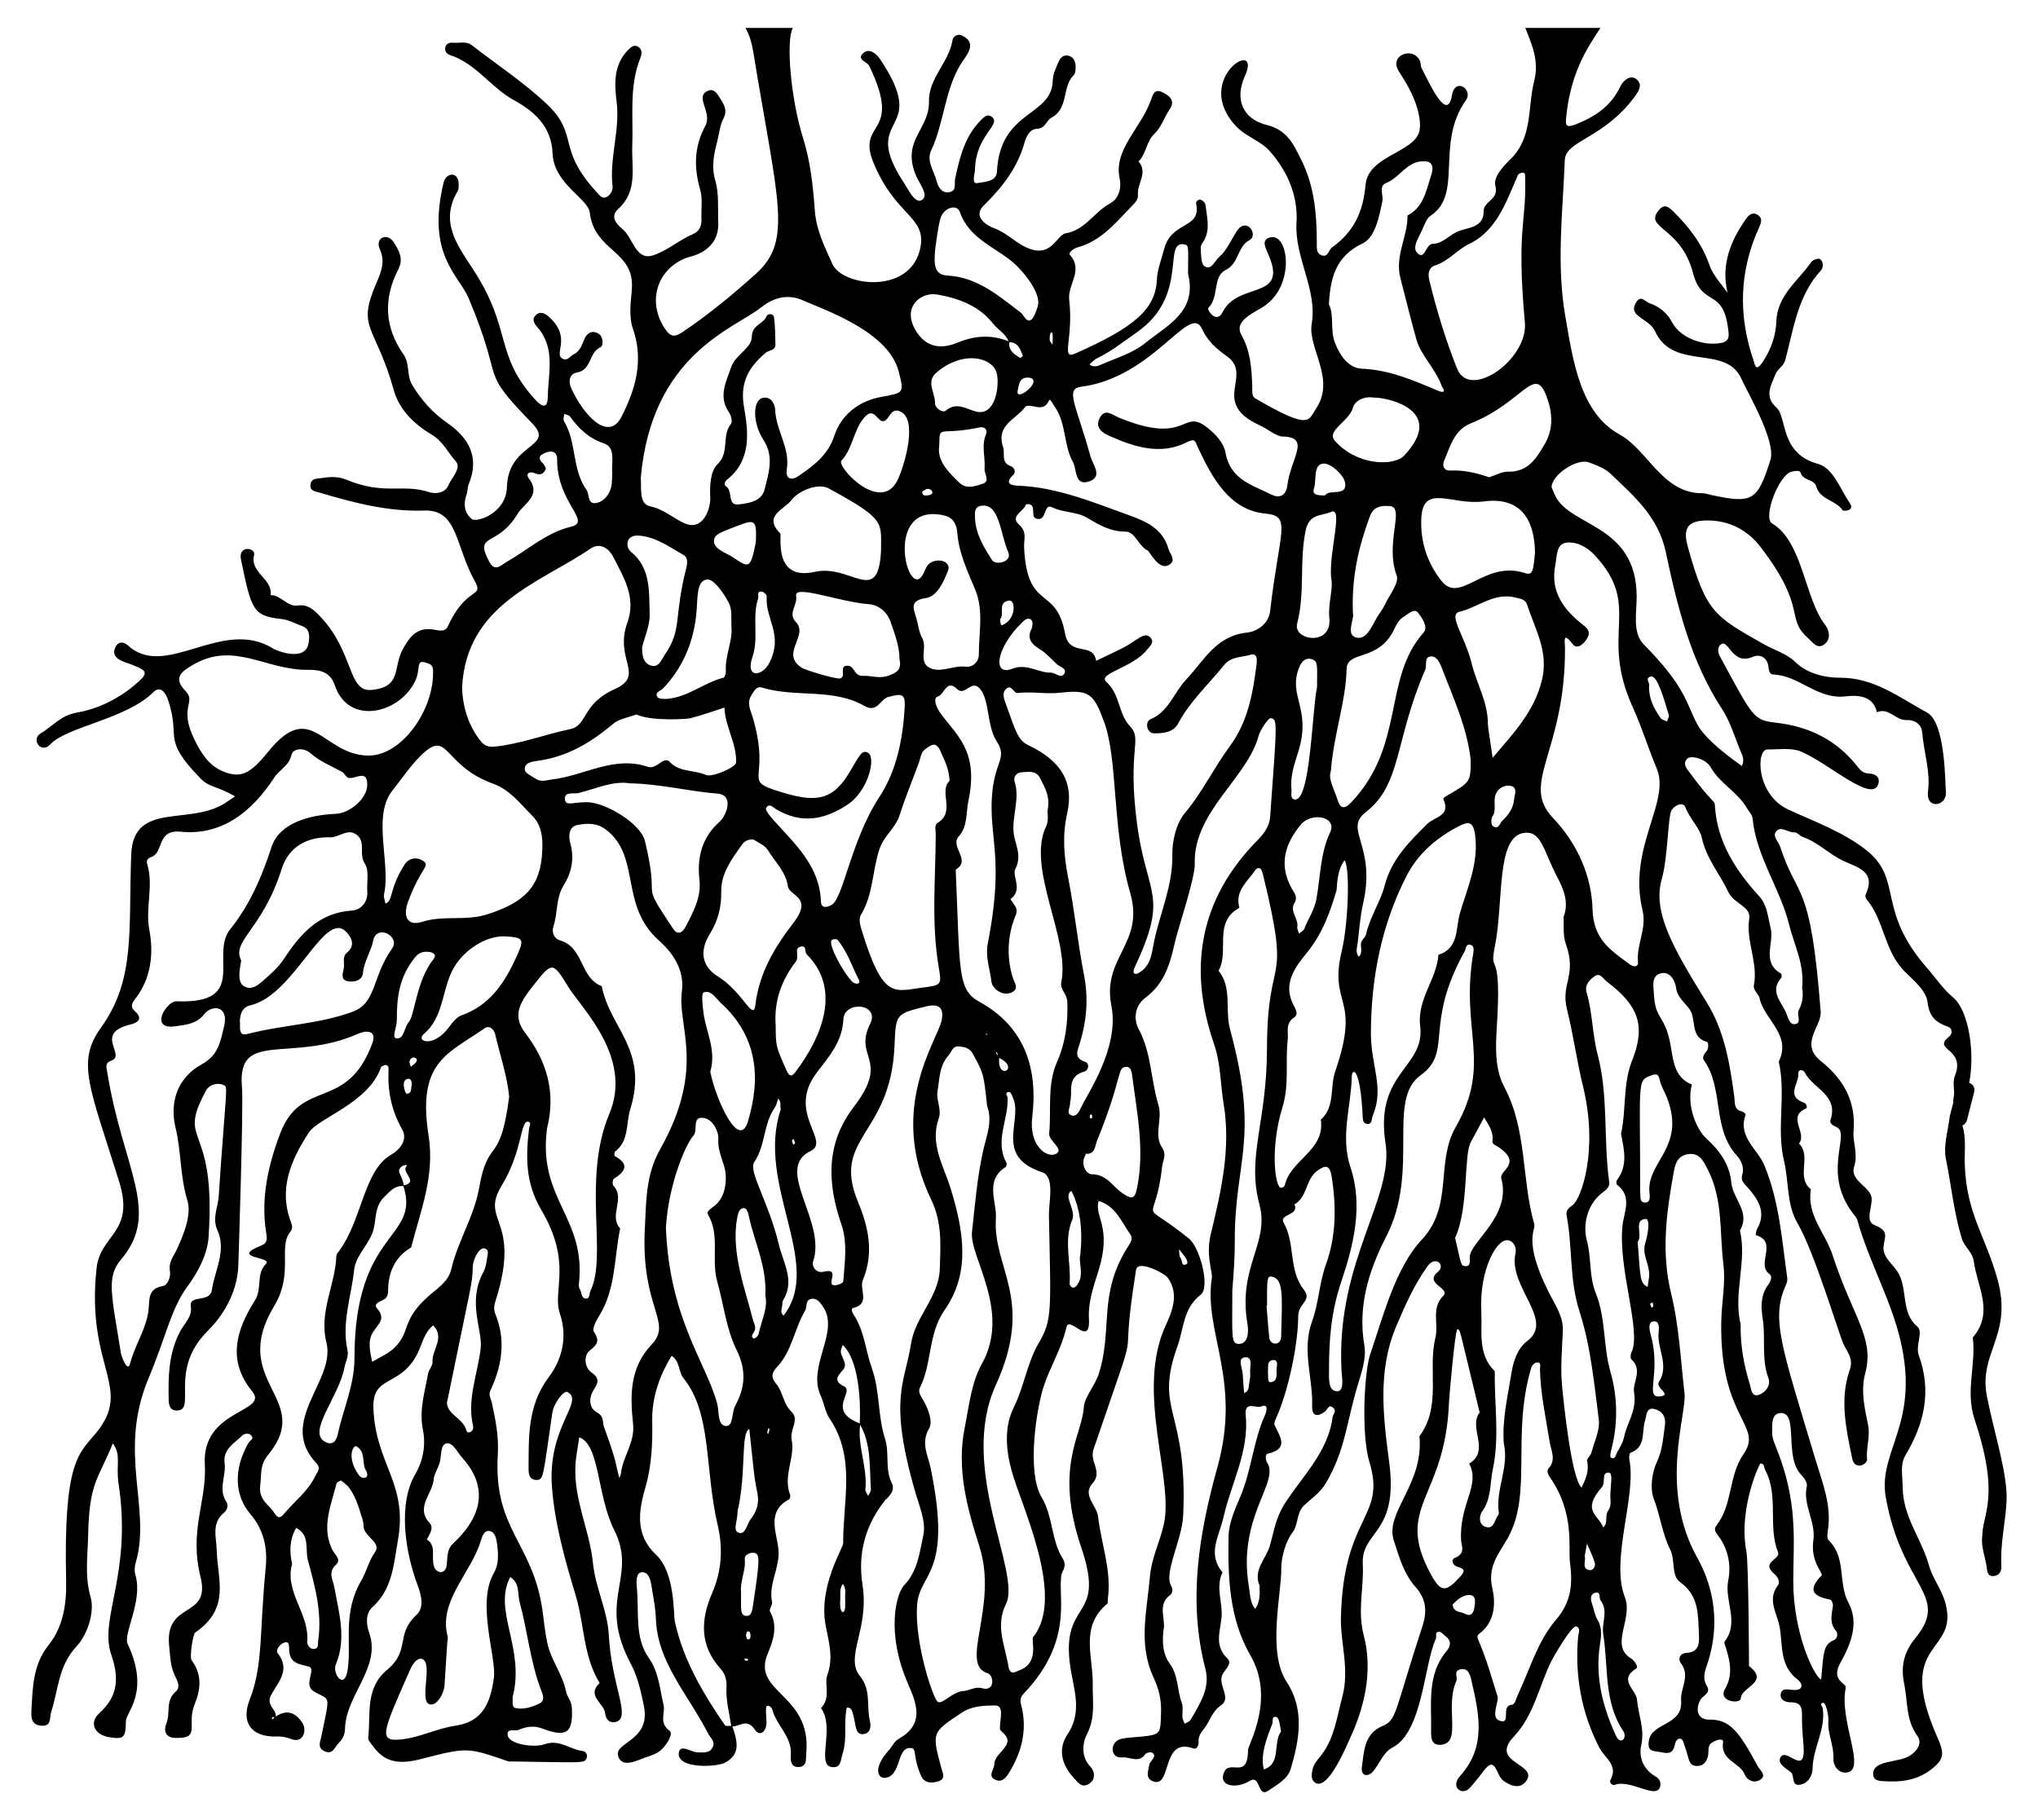 <?xml version="1.0" encoding="UTF-8"?>
<svg enable-background="new 0 0 1848.004 1650.737" version="1.1" viewBox="0 0 1848 1650.7" xml:space="preserve" xmlns="http://www.w3.org/2000/svg">
<path d="m1801.7 1266.5c-7.912-40.221 23.757-54.979 9.521-106.46-10.803-39.063-28.172-59.182-29.619-104.06-0.374-11.601 1.495-23.726-2.203-35.16 1.977-0.935 3.614-2.673 4.295-5.337l6.369-24.906c1.114-4.356-1.251-7.349-4.484-8.519 5.341-25.783 0.092-65.243-14.609-77.533-9.545-7.98-15.796-17.776-23.576-26.646-46.441-52.943-21.317-80.223-55.104-106.87-21.359-16.847-46.76-25.659-70.955-36.932-28.969-13.498-29.271-54.562-18.522-54.409 10.205 0.145 21.492-1.737 30.353 1.968 24.85 10.391 64.639 47.282 70.049 29.329 1.948-6.467-2.864-9.226-9.066-9.505-4.002-0.18-6.851-2.383-9.275-5.529-18.778-24.371-43.846-36.984-74.195-40.449-21.186-2.419-20.93-4.826-51.163-60.293-1.714-3.145-2.457-8.005 0.668-10.557 7.334-5.988 10.28 19.371 29.146 11.095 6.575-2.885 13.362 0.443 14.299 9.318 0.334 3.169 0.973 6.616 4.419 6.729 23.298 0.766 39.691 22.672 65.134 19.824 8.59-0.962 25.25-2.2 28.732 14.403 10.689-4.811 16.862 7.521 27.053 7.044 5.549-0.26 13.247 2.361 14.03 11.403 1.543 17.808 7.569 35.138 5.282 53.397-2.106 16.81 17.417 13.465 16.195 0.265-0.723-7.806-0.261-62.845-17.11-71.914-25.081-13.499-47.661-31.741-79.271-31.551-12.887 0.077-29.269-3.682-39.854-13.968-8.562-8.319-19.231-10.927-28.799-16.378-44.784-25.512-52.404-28.433-69.1-88.921-4.756-17.233 0.804-23.646 19.122-23.344 19.521 0.321 35.641 9.182 47.163 24.27 42.444 55.575 22.217 63.938 42.458 82.028 4.353 3.891 8.577 10.775 14.94 6.214 6.411-4.594 5.043-12.651 0.79-18.106-18.297-23.468-20.218-75.413-47.828-91.637-8.974-5.273 6.236-44.468 17.476-46.968 2.831-0.629 7.519-1.732 8.316 0.915 2.271 7.543 12.249 5.435 14.284 12.631 3.403 12.029 17.672 12.178 23.809 21.401 0.665 1 11.241 0.609 6.646-6.174-8.772-12.944-15.29-32.183-28.887-35.849-35.064-9.454-27.97-42.403-37.784-51.115-11.459-10.173-4.815-20.345-0.809-30.398 1.886-4.733 7.294-7.148 8.796-12.721 7.635-28.334 11.157-58.313 32.417-81.351 2.127-2.305 2.43-7.816-0.88-10.221-1.372-0.998-6.573 0.68-7.892 2.606-11.813 17.267-30.919 29.884-31.744 54.225-0.423 12.501-4.776 24.921-11.942 35.862-6.986 10.667-7.436 2.985-8.663-0.567-14.101-40.823-13.028-81.218 4.857-120.57 2.305-5.072 3.229-8.429-0.61-11.278-4.014-2.98-7.633-1.682-10.982 3.072-14.345 20.367-22.959 41.924-16.878 67.267-5.733-8.219-13.206-15.839-16.341-24.952-6.748-19.616-18.747-34.914-33.077-49.073-4.33-4.278-8.192-6.702-12.956-0.941-13.901 16.814 19.984 14.78 30.967 56.816 8.543 32.7 28.301 11.85 32.306 54.237 0.466 4.926-0.574 8.131-6.563 9.345-15.667 3.176-36.901-4.398-44.248-18.085-4.882-9.095-11.453-14.635-20.925-17.959-3.871-1.358-7.516-7.094-11.296-1.818-10.044 14.015 10.791 15.069 16.274 27.081 16.848 36.908 64.442 11.523 78.513 43.561 4.901 11.16 31.611 56.401 26.196 73.414-11.766 36.978-16.081 39.731-53.088 31.874-2.931-0.622-5.867-1.768-8.798-1.756-36.004 0.139-49.435-39.327-74.691-53.14-36.076-19.731-42.456-67.203-49.458-107.7-8.142-47.079-2.26-94.233-0.397-141.38 0.697-17.635 34.824-19.383 62.505-56.266 4.754-6.334 8.373-12.254 2.422-17.036-5.527-4.443-12.163 1.486-14.564 6.565-8.265 17.485-22 26.982-39.577 34.075-9.828 3.966-10.349 1.599-9.55-6.236 4.069-39.871 18.26-61.443 31.06-80.88h-68.126c4.936 12.957 12.919 28.753 8.128 47.707-6.184 24.46-1.201 51.463-21.534 71.285-6.907 6.734-15.823 16.34-13.722 24.337 3.349 12.746-10.853 13.613-10.672 23.046 0.279 14.55-14.005 14.697-22.345 17.787-8.491 3.147-14.254 11.404-23.502 11.62-7.104 0.167-7.094 15.109-14.079 8.612-5.302-4.932 0.881-14.039 3.987-20.753 2.182-4.715 4.001-10.755 7.886-13.311 29.834-19.63 3.958-65.185 32-104.76 6.878-9.704-9.874-21.264-12.707-4.284-4.217 25.274-20.772-11.816-27.548-24.988-0.981-1.907-0.554-4.522-1.477-6.48-6.308-13.373-28.237-5.002-19.246 9.22 8.037 12.713 15.661 25.397 18.44 40.51 2.879 15.65-0.83 21.521-14.257 29.714-13.759 8.396-32.718 15.574-34.214 32.974-2.104 24.485-10.629 42.829-30.405 56.838-3.121 2.211-3.402 9.138-9.259 7.254-5.301-1.704-4.503-7.177-4.515-11.547-0.071-26.039-2.144-51.302-14.266-75.475-7.28-14.52-12.855-26.734-31.185-31.294-22.291-5.544-29.062-23.856-19.786-44.312 16.335-36.019-47.669 1.922-8.665 44.819 9.09 9.998 22.771 13.665 31.1 23.106 16.089 18.239 25.861 40.112 24.377 65.3-1.852 31.43 19.069 60.381 13.793 91.454-3.792 22.331 22.314 49.877 3.65 77.338-6.821 10.037-4.394 19.791-54.925-9.776-3.331-1.949-2.498-6.621-2.628-10.411-0.557-16.244-1.541-32.351-9.834-47.115-7.489-13.333 12.773-20.438 21.278-26.482 27.634-19.639 21.303-65.504 5.316-62.066-8.988 1.933-5.077 8.866-1.844 16.4 17.637 41.132-27.717 23.278-41.805 51.524-5.551 11.133-14.504-2.354-13.004-3.803 10.094-9.754 3.633-28.387 15.736-34.417 12.389-6.172 10.361-21.041 21.478-26.994 8.823-4.725-2.534-21.6-11.21-8.471-5.306 8.029-8.857 17.24-16.283 23.818-4.057 3.593-6.953 12.256-13.026 8.272-3.446-2.261-3.209-10.929-3.545-16.773-0.148-2.581 2.433-5.301 3.716-7.986 4.864-10.171 1.78-20.578 0.618-30.861-0.196-1.736-2.283-3.981-4.014-4.649-2.457-0.948-4.91 1.669-4.507 3.487 5.099 23.032-22.251 15.599-28.848 40.747-2.471 9.417-6.293 18.82-6.735 28.358-1.241 26.817-21.074 43.477-74.295 66.899-13.112 5.77-1.109-13.647-5.197-48.966-1.581-13.652 13.174-26.652 0.653-40.582-1.754-1.952 3.168-5.8 7.12-6.887 21.051-5.794 34.162-21.972 48.431-36.799 3.273-3.401 6.511-6.198 6.119-11.14-0.796-10.007 9.35-19.802 0.556-29.933 7.015-6.932 7.142-18.121 13.936-24.577 6.888-6.546 9.21-15.213 14.168-22.543 5.593-8.267-0.082-12.49-6.45-15.64-7.371-3.646-8.759 2.436-10.542 7.401-9.086 25.286-34.017 44.945-28.226 70.797 1.377 6.15 0.751 17.549-8.94 22.786-14.107 7.625-22.276 23.935-39.903 26.932-8.879 1.51-12.894 24.075-36.829 12.334-9.882-4.848-17.43-13.091-28.378-17.033-6.547-2.357-19.317-10.391-9.417-20.23 16.796-16.691 30.753-34.111 37.21-57.421 1.154-4.167 4.302-12.254 11.287-12.436 7.651-0.198 8.705-7.798 12.863-9.938 16.327-8.405 9.382-28.343 20.79-39.127 1.556-1.47 3.583-14.857-4.556-17.06-8.458-2.289-10.006 7.189-12.715 12.951-1.542 3.281-1.976 7.25-2.203 10.952-1.916 31.215-47.829 25.715-50.493 81.153-0.452 9.401-12.096 9.205-17.881 10.314-5.367 1.029-2.145-8.129-2.021-12.59 0.858-30.791 23.422-39.921 15.729-47.086-4.435-4.13-8.266 0.439-11.029 3.274-14.153 14.521-18.597 33.441-22.716 52.383-1.025 4.712 1.872 11.482-5.924 12.362-6.549 0.739-9.594-5.211-10.714-9.728-2.291-9.233-9.603-18.506-5.137-28.054 11.782-25.189 12.173-54.168 26.764-78.294 4.199-6.942 16.215-18.871 1.496-25.979-4.231-2.043-8.31 0.562-8.861 4.109-3.127 20.14-21.739 34.227-21.347 55.632 0.476 25.955-25.727 35.194-11.435 67.92 3.08 7.052 11.779 17.511 4.806 21.501-6.046 3.461-12.064-9.584-16.24-15.961-41.342-63.135 25.538-42.245-21.682-112.16-3.37-4.991-9.67-9.988-14.967-5.283-6.65 5.909 3.431 7.726 5.364 11.728 31.159 64.503-12.227 48.86 3.924 87.994 19.802 47.98 47.723 48.482 42.558 76.246-8.115 43.623-70.651 35.895-79.839 15.462-6.942-15.442-14.694-30.597-15.986-48.56-1.592-22.135-3.937-44.298-10.739-65.963-11.142-35.486-15.59-88.475-9.203-99.686h-43.008c3.918 6.638 5.89 14.254 7.156 21.998 22.184 135.7 35.966 170.91 2.292 201.08-20.934 18.757-42.804 36.927-66.38 52.733-7.512 5.037-11.082 4.368-16.037-2.996-16.39-24.356-7.395-54.281 19.998-64.504 2.423-0.904 29.438-4.857 28.354-32.019-0.509-12.72 0.787-26.073-2.723-37.963-3.89-13.178-0.944-24.557 2.063-36.59 1.624-6.496 2.188-13.576 5.243-19.322 4.588-8.628-0.294-14.251-4.154-20.478-2.464-3.975-5.61-7.372-10.901-4.393-10.508 5.916 5.339 19.131-1.34 31.481-10.111 18.699-10.414 37.584-4.571 57.724 2.424 8.356 0.691 17.879 1.152 26.856 0.306 5.96-2.257 11.069-7.057 13.088-13.092 5.506-24.411 15.758-37.037 19.648-15.677 4.83-17.842-15.902-27.437-23.855-5.39-4.468-11.84-11.141-3.83-18.429 17.919-16.305 11.834-37.358 12.615-57.23 1.046-26.624-3.013-53.761 7.314-79.518 1.56-3.89 1.683-7.679-1.722-10.073-3.818-2.684-6.953 0.284-9.555 2.955-12.994 13.344-12.31 30.396-10.26 46.521 3.322 26.129-6.699 51.322-3.636 77.25 0.607 5.142-6.148 13.673-11.393 8.221-41.23-42.867-17.658-54.268-48.31-83.186-20.941-19.756-45.08-35.537-67.734-53.17-5.405-4.208-11.577-1.815-17.38-2.403-8.453-0.857-9.262 9.032-2.658 11.168 23.64 7.65 37.141 29.496 58.271 41.091 18.202 9.989 33.852 23.681 34.796 48.022 1.077 27.807 32.246 41.026 33.722 53.712 4.163 35.786 40.956 34.198 38.154 69.562-0.949 11.989-2.899 24.617 0.976 35.79 9.922 28.609 2.597 54.265-10.148 79.544-12.047 23.899-34.8-1.323-45.756-25.459-2.969-6.543-1.541-13.196 5.28-14.373 13.451-2.321 10.583-18.546 21.472-23.036 2.277-0.938 2.526-9.119-1.705-11.935-5.075-3.377-10.218-1.736-12.88 4.073-2.475 5.402-3.772 11.484-9.83 14.364-3.182 1.513-5.563 5.953-9.463 4.379-10.246-4.135 8.365-18.568-12.717-37.942-3.388-3.114-7.599-5.904-11.9-2.25-4.605 3.911-1.865 7.949 1.253 11.555 16.516 19.098 9.449 41.797 9.201 63.286-0.106 9.149-4.287 9.865-10.685 2.917-38.429-41.727-20.976-63.663-57.032-118.91-14.197-21.756-30.69-43.189-13.927-71.105 0.715-1.191 0.709-2.885 0.814-4.361 0.99-14.008-11.373-12.63-13.589-3.445-15.893 65.871 13.717 83.776 22.754 105.3 34.032 81.038 7.391 61.455 57.711 113.48 21.123 21.842-22.037 17.206-23.121 57.719-0.63 23.514-27.442 32.482-31.964 28.757-6.859-5.65-7.649-13.915-4.506-22.435 1.022-2.77 0.615-6.091 1.74-8.794 10.172-24.444 0.536-42.057-19.368-55.854-13.202-9.151-23.458-20.693-31.752-34.381-5.241-8.648-1.941-19.265-7.895-27.724-17.23-24.48-18.39-50.511-4.912-76.783 5.099-9.938 1.152-16.662-3.67-24.528-5.983-9.761-17.577-4.553-12.944 5.756 5.066 11.272 1.555 20.139-3.243 31.219-18.044 41.666-0.688 37.013 16.064 97.108 4.821 17.293 18.552 30.673 34.332 40.014 9.959 5.895 14.604 16.151 21.728 24.107 5.551 6.199-3.703 14.753-6.728 21.925-3.03 7.181-11.996 7.86-17.604 6.018-23.967-7.87-40.452 3.063-74.734-11.187-7.413-3.081-14.516-2.8-21.981-1.591-4.297 0.696-9.833-0.128-10.662 5.775-0.876 6.234 4.598 6.398 8.865 7.666 30.843 9.163 61.816 17.238 94.46 16.099 30.372-1.059 27.915 32.203 45.677 64.025 8.654 15.503-7.595 3.953-24.566 41.191-2.296 5.038-7.934 3.587-12.104 2.829-15.728-2.857-22.616 6.376-29.086 18.624-8.384 15.873-0.442 33.638-28.31 36.018-21.395 1.828-15.388-34.973-46.737-67.27-4.87-5.018-10.632-10.651-19.487-9.33-9.837 1.468-15.368-9.489-24.917-9.436 2.101-14.905-19.009-20.218-14.939-36.382 1.691-6.707-14.642-9.206-11.887 4.137 9.528 46.146 10.872 51.067 36.807 53.971 7.093 0.794 12.591 4.298 18.796 6.425 6.939 2.379 6.669 9.44 5.712 15.394-2.75 17.106-28.258 7.385-32.26 4.895-46.118-28.69-97.307 28.777-131.5-2.756-3.607-3.327-8.544-4.028-11.251 1.238-5.581 10.853 8.331 13.72 13.696 15.776 16.168 6.197 16.746 7.932 2.822 19.509-14.892 12.382-33.055 21.179-51.209 24.253-15.04 2.547-22.515 12.581-33.438 19.111-8.754 5.234 0.503 18.974 9.012 9.72 14.551-15.821 69.141-22.937 93.347-47.229 6.6-6.623 11.409 1.418 13.127 6.399 12.466 36.153-6.647 34.527 29.917 72.115 7.653 7.867 14.54 6.393 31.095 15.968-2.422 1.623-4.88 3.194-7.259 4.877-32.519 23.008-85.097-1.726-86.948 47.941-2.583 69.334 4.002 113.25-27.41 156.91-22.758 31.632-10.06 54.265 16.535 139.87 14.368 46.245-17.174 47.551-20.52 78.188-9.963 91.174 34.033 108.28-0.958 150.18-15.272 18.283-29.107 25.382-26.665 133.45 0.475 21.052-2.631 41.718-15.789 58.17-14.268 17.842-14.466 38.057-15.645 58.635-0.403 7.04-0.307 14.239 9.307 14.658 9.135 0.398 6.853-7.021 8.617-12.486 6.464-20.017 6.379-41.734 22.723-59.212 10.53-11.261 16.79-31.739 12.949-45.163-5.48-19.151-2.561-36.919-2.209-55.095 0.945-48.767 8.649-50.339 22.43-84.151 7.874 10.613 2.589 19.478 5.165 36.48 12.468 82.404-18.02 122-6.611 155.22 6.858 19.962 6.804 37.168-10.618 52.814-9.836 8.833-4.675 19.804 8.559 21.972 13.478 2.208 15.153 0.576 15.349-14.721 0.1-8.041 22.062-26.097 1.618-69.699-4.431-9.451 14.024-38.989 6.994-62.66-1.015-3.421-0.795-7.693 0.237-11.162 14.546-48.876-16.585-99.6 11.518-166.86 16.674-39.902 20.461-63.464 35.585-83.88 9.368-12.646 17.901-28.911 18.948-44.096 7.382-107.06-29.546-82.554-2.274-133.37 2.642-4.922 9.631-7.542 15.386-5.181 5.098 2.092 3.07-2.959-3.886 101.12-0.681 10.182-6.078 19.787-1.161 30.698 8.428 18.698-2.422 36.347-5.072 54.389-1.715 11.676-20.78 3.879-19.06 14.614 1.513 9.444-5.561 15.224-9.341 22.181-10.885 20.036-11.207 41.592-10.673 63.412 0.124 5.055 1.876 9.181 7.522 8.998 18.077-0.584-8.114-36.645 28.038-72.478 16.153-16.011 26.967-37.6 27.549-59.49 0.027-1.001 4.801-144.87 3.305-161.23-4.854-53.134 44.455-21.228 106.48-49.011 3.506-1.57 16.815-4.509 11.572 9.512-23.212 62.067-64.115 30.636-83.452 81.501-10.561 27.779-17.645 58.148-12.788 88.995 0.914 5.809 1.977 10.023-4.566 12.641-29.02 11.614 11.109 9.939 4.518 16.502-9.312 9.273-3.22 22.469-10.029 33.2-16.692 26.302-25.569 54.289-2.485 82.418 15.829 19.288-45.865 15.8-42.942 66.27 1.922 33.203-14.419 59.861-3.893 102.09 9.648 38.71-33.035 20.833-28.4 63.095 0.975 8.893 0.953 17.892 5.102 26.294 2.235 4.528 5.546 10.638 0.78 14.644-9.558 8.036-4.579 19.657-8.525 29.044-2.482 5.903-0.879 12.538 7.517 12.881 24.702 1.01 10.484-11.638 18.099-30.229 5.804-14.167 6.917-27.26-2.685-40.231-2.01-2.716 1.286-23.735 3.231-25.069 32.313-22.173 20.276-47.885 19.569-74.669-0.307-11.63-4.968-24.305 6.392-33.843 3.269-2.745 4.368-6.972 2.294-10.133-7.571-11.538-4e-3 -23.404-1.516-34.969-1.677-12.824 8.753-17.944 15.917-25.004 2.047-2.018 5.987-2.603 8.225-0.186 2.904 3.135-1.391 4.747-2.616 6.906-13.483 23.744-12.78 47.365 1.937 64.583 12.009 14.05 15.595 30.485 13.788 48.541-5.758 57.566-2.121 88.022-14.53 119.61-8.404 21.39 2.199 34.176 24.536 33.406 4.719-0.162 8.772 0.67 13.003 2.282 11.356 4.327 14.6-8.103 10.115-14.863-6.202-9.349-14.237-12.157-23.957-5.505 0.614-6.607-9.065-10.436-4.383-19.285 6.043-11.419 18.222-22.872 6.135-38.07-2.186-2.749 1.519-7.62 4.694-9.19 6.323-3.125 5.491 3.08 5.63 5.931 0.569 11.696 7.336 12.836 17.475 15.202 8.035 1.875-5.365 16.42 4.875 22.533 15.138 9.036 15.027 0.881 6.908 40.666-1.021 5.006-3.894 10.507 2.653 13.588 7.671 3.609 9.071-3.304 13.077-7.427 4.093-4.212 5.504-7.522 5.683-13.264 0.952-30.658 32.942-55.37 21.921-86.612-2.604-7.383-3.727-17.272 3.109-23.47 18.122-16.429 19.18-39.244 22.958-60.568 9.183-51.819-20.19-68.52-22.245-119.44-1.243-30.838 23.877-18.62 39.757-49.402 4.548-8.816 5.993-19.299 14.477-25.918 10.937 11.216-1.332 22.116-0.664 33.255 0.201 3.347-3.329 6.755-3.97 10.344-2.98 16.7-8.255 33.095-4.772 50.573 2.871 14.414 0.344 28.383-7.113 41.229-15.337 26.422-9.217 69.281 2.282 100.01 3.543 9.47 6.261 20.453-0.945 27.147-19.469 18.084-5.232 32.157-26.718 49.88-19.971 16.475-14.652 40.037-17.041 61.357-0.265 2.363 2.452 5.247 4.167 7.613 10.235 14.12 22.293 17.36 43.587 11.885 41.795-10.745 41.794-10.744 77.896 1.627 0.705 0.242 1.449 0.518 2.178 0.528 67.152 0.908 68.014 1.879 70.092-2.702 1.464-3.229-0.477-6.403-3.625-6.786-11.492-1.398-21.053-10.934-34.381-6.098-8.885 3.224-32.474 0.423-33.484-8.397-0.754-6.569 6.383-3.151 9.842-4.634 6.934-2.973 14.048-4.133 21.764-1.165 22.011 8.467 27.959 3.677 26.586-19.318-0.345-5.782-4.247-9.56-5.185-14.204-3.197-15.826-13.751-28.531-17.108-44.427-2.022-9.579-2.9-19.173-4.237-28.736-8.743-62.567-44.73-73.162-40.569-141.8 1.005-16.585-2.117-31.953-5.561-47.61-0.773-3.51-3.104-6.4-1.174-10.528 10.516-22.485 14.207-45.602 4.517-69.369-1.874-4.597-1.076-8.04 0.362-12.597 23.405-74.175-14.706-70.987 5.294-103.78 19.628-32.182 16.677-60.439 24.55-57.938 2.687 0.853 0.61 3.829 0.362 5.928-3.015 25.465-3.479 49.178 10.887 73.598 29.03 49.351 9.771 72.855 17.109 94.654 7.198 21.383 1.577 41.832-10.056 57.265-19.584 25.979-18.187 54.34-18.393 83.363-0.034 4.785 0.912 9.685 6.603 9.961 7.353 0.356 6.283-2.07 14.859-60.472 1.372-9.344 10.507-21.118 13.924-19.222 15.591 8.649-18.51 31.362-14.156 86.63 2.633 33.419 11.888 65.93 21.508 97.933 7.906 26.295 6.729 55.05 21.714 79.327-12.475 11.746 4.272 18.282 5.041 27.721 0.402 4.931 3.611 8.764 8.984 7.705 15.471-3.05-3.222-31.86-5.726-78.879-1.211-22.738-12.105-42.483-14.378-65.466-2.867-28.989-17.394-57.155-15.916-87.825 0.421-8.733 2.286-17.396 3.49-26.092 18.775 6.591 16.018 52.967 31.604 83.869 21.895 43.413-16.116 62.736 15.18 121.64 6.317 11.891 9.088 24.773 11.821 38.097 6.911 33.703-30.91 32.526-22.393 47.701 3.884 6.92 13.407 3.143 20.454 0.302 4.858-1.958 10.129-3.195 14.553-5.856 7.453-4.482 14.375-16.926 10.872-19.445-10.343-7.439-3.798-16.112-5.666-23.786-3.533-14.518-4.02-29.133-13.574-42.754-12.994-18.525-8.418-42.251-10.647-63.776-0.383-3.697-0.819-12.975 3.881-13.546 7.051-0.856 8.565 6.912 9.511 12.885 1.523 9.603 3.569 19.229 3.878 28.893 1.28 39.936 28.945 68.465 47.498 104.61 1.947 3.794 6.476 6.854 4.131 11.993-2.819 6.178-8.927 4.824-13.811 4.913-5.193 0.095-16.187-8.256-17.05 0.641-1.412 14.625 35.017 12.885 42.55 8.431 11.01-6.511 12.562-14.956 5.994-32.533 6.683-0.101 13.399-7.648 20.417 2.823 4.467 6.666 10.504 2.021 10.577-6.19 0.039-4.444-1.35-15.009 0.482-15.318 2.506-0.423 4.267 1.48 4.839 3.591 3.869 14.28 17.892 24.314 16.763 40.744-0.358 5.213-0.049 11.614 7.492 11.076 7.482-0.533 6.039-7.725 6.479-12.343 5.134-53.905-49.479-54.92-35.14-89.879 5.318-12.965 9.658-25.276 2.255-38.917-1.02-1.879 2.457-5.822 1.909-8.394-3.489-16.352 7.031-30.648 5.806-47.168-1.145-15.45-11.682-34.619 9.61-46.088 0.845-0.455 1.357-3.013 0.91-4.156-6.657-17.042 4.729-33.738 1.425-49.89-1.883-9.207 7.447-18.19-0.297-25.534-7.559-7.168-7.502-17.756-13.826-25.269-4.127-4.903-4.917-9.122 0.867-15.189 13.512-14.174 15.687-34.644 25.469-51.138 2.016-3.398-0.148-9.681 5.765-10.613 5.06-0.798 8.046 3.563 10.486 7.157 15.353 22.616-14.547 53.873-2.247 80.367 3.138 6.761 4.022 14.839 8.095 20.853 24.163 35.668 12.092 75.125 12.418 113.23 0.037 4.333-22.54 38.939-15.967 74.404 2.753 14.858 7.439 28.754 1.55 45.302-2.952 8.293 3.526 20.809-5.747 29.723 12.97 18.143-4.467 51.403 9.629 53.566 8.899 1.365 8.14-6.552 9.92-11.909 3.886-11.696 1.668-23.856 2.921-35.745 0.23-2.185 0.531-6.135 1.173-6.213 3.831-0.468 4.535 2.988 5.367 5.756 2.857 9.5 1.672 19.002 9.294 18.263 7.132-0.691 7.124-7.551 5.986-12.387-3.121-13.26 1.323-27.693-8.836-40.15-14.361-17.609 8.555-41.893 2.193-83.125-4.392-28.467 2.597-53.847 20.416-76.333 0.792-1 10.112-7.984 6.283-15.428-6.597-12.823-1.996-27.238-6.254-40.434-6.719-20.824-4.526-43.243-12.009-64.222-5.732-16.07-6.671-33.82-16.583-48.537-1.301-1.932-2.326-5.357-0.594-5.759 16.346-3.799 5.626-17.017 9.024-25.245 10.052-24.341 5.601-47.205-4.362-71.14-24.312-58.402 29.487-59.983 33.103-140.94 1.313-29.384 0.565-29.417 28.541-36.246 11.624-2.838 16.449 0.965 14.3 12.211-3.492 18.265-49.695 79.832-9.538 163.01 10.005 20.723 8.482 41.191 7.815 62.553-0.81 25.9-22.308 43.321-26.121 68.065-5.555 36.036-20.82 49.387 3.948 134.92 3.669 12.668 9.788 26.744 7.249 38.565-3.312 15.421-5.112 32.884-17.387 45.497-6.735 6.92-17.335 42.055 3.761 90.192 8.141 18.578 14.383 36.375-9.004 49.348-3.648 2.024-5.665 6.871-8.665 10.206-14.998 16.668-9.442 25.279-4.122 25.044 15.547-0.689 10.894-26.485 22.75-27.053 7.779-0.373 2.1 5.724 10.47 24.973 3.014 6.931 9.184 7.137 15.273 5.355 7.448-2.18 4.683-6.834 3.196-12.283-8.931-32.726-8.122-32.27 18.246-49.943 9.976-6.686 21.315-6.605 30.609-6.702 8.737-0.091 3.924 13.381 4.308 21.069 0.06 1.217 1.463 2.561 2.543 3.504 12.959 11.301-7.547 17.854-7.618 28.522-0.032 4.764-6.232 10.564 0.42 14.012 6.995 3.627 10.708-2.411 13.878-7.736 10.313-17.327 15.056-35.857 10.934-55.875-1.067-5.18-3.364-9.315 1.355-14.231 50.247-52.341 27.31-96.929 35.753-111.7 1.976-3.457 1.811-7.399-0.29-10.728-10.678-16.92-8.605-37.855-19.174-55.634-13.8-23.21-4.639-81.169 2.075-101.2 6.015-17.947 16.257-34.393 20.384-52.979 2.544-11.453 21.895 19.181 20.435-7.801-0.844-15.614 4.319-29.468 8.708-43.659 12.34-39.903-3.919-48.246 0-63.142 15.444 4.355 20.555 18.728 28.669 30.093 3.221 4.511-0.23 8.525-2.587 12.292-26.691 42.648-13.091 74.1-25.757 114-3.658 11.522-13.128 21.394-13.722 30.915-1.588 25.44-27.069 54.022-2.155 127.39 23.733 69.888-22.689 43.601-8.687 115.8 3.457 17.827 8.067 35.575-4.032 53.506-8.305 12.307-5.809 26.484 5.184 38.557 4.391 4.822 7.749 10.229 14.327 6.133 6.332-3.943 5.543-11.275 1.248-15.744-8.963-9.33-6.67-22.348-3.08-29.207 7.998-15.277 5.051-30.207 5.321-45.375 0.447-25.08-11.895-52.371 13.183-73.059 0.807-0.666 0.278-2.878 0.486-4.353 3.605-25.629-5.996-49.849-8.83-74.768-1.112-9.773-14.569-19.512-5.185-29.831 9.866-10.848-2.879-19.609 1.076-31.171 47.876-139.96 21.224-54.323 38.562-162.75 1.498-9.376 25.664 2.778 29.063 7.639 10.531 15.063 2.881 31.667-2.374 43.194-27.236 59.75 7.659 138.74-1.446 179.73-3.558 16.017-11.224 30.805-12.631 47.257-2.631 30.75-10.931 61.71 3.195 91.869 4.735 10.108 7.266 20.028 6.845 31.865-0.68 19.132 0.303 19.945-17.839 21.816-5.944 0.613-11.973 0.792-17.81 1.945-11.277 2.228-10.883 18.234 0.581 16.967 6.88-0.76 14.77 5.615 20.748-2.928 0.926-1.323 4.432-2.202 5.918-1.51 5.836 2.716-1.897 8.158-2.23 10.795-0.704 5.578-4.247 12.645 3.647 15.403 17.114 5.978 6.938-40.625 36.162-29.926 3.232 1.183 5.08-2.751 4.838-5.857-0.39-5.006 2.115-8.437 4.964-12.016 5.393-6.775 6.99-15.475 15.368-21.207 9.51-6.506-2.073-17.332 0.81-26.684 1.665-5.401 10.281-10.717 5.003-15.849-12.041-11.707-6.59-23.955-5.316-37.221 1.29-13.425-5.716-27.298 0.896-40.885-14.174-16.908-2.961-32.911 0.825-49.778 6.932-30.866 23.443-59.801 20.201-92.693-1.342-13.608 9.662-6.027 13.831-7.872 7.678-3.397 4.674 5.476 3.564 7.939-10.707 23.741-12.127 50.17-22.505 74.266-4.631 10.753-10.177 23.69-10.412 35.042-0.768 37.142 0.526 75.15 19.742 108.31 22.953 39.61-2.12 80.992-2.148 86.004-0.167 28.802-18.179 5.869-22.46 22.279-2.817 10.8 12.536 12.746 23.877 5.727 10.432-6.456 6.754 15.855 17.168 8.694 7.79-5.357 17.452-10.476 20.137-19.591 7.829-26.573 12.983-53.568-3.804-79.233-17.604-26.915-4.445-79.961-4.756-102.33-0.147-10.572 4.228-25.042 9.778-32.321 6.298-8.259 3.661-18.28 10.795-25.022 6.899-6.521 14.879-11.67 20.053-20.596 17.584-30.327 18.176-53.385 28.522-87.962 3.552-11.87 8.222-25.088 6.217-36.626-6.283-36.16 4.399-68.865 20.021-99.251 30.433-59.198-0.08-123.46 30.819-145.7 29.929-21.536 2.528-44.814 39.968-112.28 1.304-2.35 0.969-6.655 4.724-6.275 3.823 0.387 3.782 4.404 3.307 7.138-12.342 70.932 17.436 99.95-16.017 158.24-18.583 32.375-1.712 71.269-30.9 102.35-23.771 25.314-35.045 69.879-46.631 103.76-5.458 15.962-8.269 72.883-0.762 97.537 15.603 51.241-23.469 47.444-25.796 140.78-0.599 24.029 8.087 46.821 1.208 72.505-4.903 18.309-6.953 36.712-18.679 52.328-3.147 4.192-7.121 7.912-8.222 13.222-0.906 4.369-1.895 9.666 2.57 12.322 11.558 6.877 27.793-32.394 33.229-44.573 12.8-28.681 18.216-60.201 10.693-88.74-6.054-22.968 0.13-43.474-0.974-64.97-1.579-30.762 32.576-26.697 23.976-92.215-5.431-41.38-10.727-83.271 6.294-123.44 8.018-18.922 16.407-37.888 28.52-54.75 7.096-9.877 16.857-0.886 9.13 5.457-12.688 10.415 11.914 14.596 5.073 21.465-11.226 11.27-4.069 25.426-7.113 37.868-7.201 29.444 5.799 62.166-14.5 89.499 4.077 43.927-31.648 68.995-23.249 94.688 4.897 14.983 9.031 30.2 19.868 42.332 9.393 10.515 10.542 21.681 6.092 35.265-25.605 78.171-23.029 85.058-36.014 90.478-16.932 7.067-16.877 22.791-18.905 37.331-1.165 8.363 5.84 9.635 10.816 3.154 5.423-7.066 9.377-17.044 16.536-20.628 27.876-13.952 28.827-75.344 39.717-98.822 1.031-2.224-1.514-6.591 3.247-6.373 1.823 0.083 3.532 2.459 5.309 3.77 5.462 4.028 5.233 8.882 1.312 13.535-18.278 21.683-13.622 47.765-14.166 72.832-0.134 6.165 0.267 13.029 8.925 12.329 19.418-1.569 3.105-33.834 14.057-58.047 1.264-2.792-2.904-8.755 3.307-10.288 7.203-1.777 8.987 4.476 10.1 9.288 6.962 30.112 14.173 60.39-9.883 87.038-9.659 10.697 1.69 18.004 7.802 11.812 14.316-14.504 18.829-30.214 25.315-16.438 1.575 3.346 3.233 7.257 6.03 9.302 6.299 4.606 14.62 7.718 20.173 0.748 12.923-16.221-33.726-16.602-10.948-40.683 18.189-19.231 22.846-45.299 33.918-68.142 1.922-3.965 18.887-33.39 22.848-31.947 4.404 1.603 1.965 5.942 1.684 9.142-3.111 35.51 2.942 69.237 19.323 101 4.756 9.223 17.414 15.676 9.932 29.251-1.191 2.161 1.792 5.045 3.511 4.378 14.644-5.675 38.051 13.603 41.554 1.639 1.18-4.03-0.751-7.406-4.267-9.421-11.171-6.4-15.229-17.644-12.822-28.347 3.284-14.609-2.674-27.522-3.839-41.134-0.816-9.536-17.621-17.999-0.417-28.539 1.678-1.028-1.543-6.808-5.005-8.911-19.824-12.045 2.188-35.739-5.61-55.574-13.315-33.866 10.708-91.659 4.094-124.58-0.412-2.055-0.022-5.985 0.981-6.352 14.413-5.278 9.958-18.793 13.194-28.95 1.426-4.474 0.962-12.339 8.105-10.859 6.648 1.379 11.157 6.266 9.929 14.993-1.568 11.143-2.299 22.63-7.087 32.732-5.304 11.191-6.196 25.448-3.067 33.57 5.89 15.288 7.752 31.897 14.893 46.113 5.047 10.047 0.501 23.593 9.356 29.958 17.566 12.625 15.779 30.568 16.793 48.014 0.445 7.656-0.37 15.28-11.163 15.869-5.944 0.324-8.273 5.289-5.178 9.401 8.767 11.646-0.67 22.671 0.156 33.846 1.836 24.842-30.651 18.683-29.473 40.487 0.275 5.071 4.233 5.341 7.979 5.816 6.388 0.81 13.773 4.451 15.801-6.195 0.56-2.939 2.327-6.545 5.691-5.282 1.868 0.701 2.59 4.764 3.582 7.404 3.808 10.135 2.724 17.195 11.103 17.102 5.416-0.06 8.05-3.491 9.482-8.015 1.329-4.199-0.646-9.623 3.169-12.719 3.145-2.552 11.388-5.284 10.708-0.773-2.514 16.682 15.134 18.083 19.613 29.172 2.281 5.647 9.452 8.845 15.046 4.117 4.483-3.789-1.204-7.921-3.134-11.476-16.75-30.862-24.945-42.743-44.167-42.357-9.801 0.197-12.929-8.165-8.128-17.603 2.153-4.233 10.093-6.267 6.232-12.635-5.176-8.534-0.979-15.722 1.355-23.495 9.753-32.496 5.768-64.519-10.273-93.231-34.976-62.606-9.31-130.2-11.473-148.77-3.521-30.235-4.889-61.068-12.102-90.438-9.312-37.918-4.251-74.223 2.463-111.22 1.574-8.676 4.613-14.312 13.139-15.465 10.156-1.374 13.587 6.266 17.507 13.857 14.084 27.275 10.672 57.475 14.261 86.365 2.086 16.797-1.63 34.252-1.965 51.426-1.738 89.041 38.693 93.913 20.203 120.42-13.789 19.766-9.703 45.879-24.651 64.874-2.288 2.908-1.15 5.426 0.822 7.948 9.693 12.399 12.876 27.482 9.958 41.77-3.775 18.485 10.381 37.675-3.232 55.32-0.863 1.119 0.645 4.22 1.29 6.325 3.792 12.363 6.22 24.548-0.993 36.75-6.782 11.469 14.041 14.21 14.321 8.471 0.509-10.449 26.547-14.447 7.445-29.219-0.013-1.006-0.327-93.397-2.395-104.08-7.387-38.145 11.764-79.612 12.787-79.648 3.608-0.125 3.197 3.846 4.388 6.103 12.397 23.473 2.094 50.533 11.549 74.561 2.469 6.272-16.285 8.76-3.206 19.626 3.138 2.607 5.187 7.525 3.221 10.017-10.065 12.755-1.164 25.283 1.2 36.808 3.373 16.44-0.486 35.718 16.156 48.533 5.979 4.604 5.539 10.996-5.119 9.599-4.43-0.581-9.922-1.379-9.919 5.146 2e-3 4.113 4.681 6.167 8.29 6.149 11.928-0.06 11.127 6.278 11.088 15.691-0.032 7.943 0.897 16.326 1.448 24.503 1.879 27.856-15.738 0.102-20.968 9.825-3.175 5.901 5.361 10.043 9.421 13.495 3.683 3.133 0.097 12.341 7.979 11.328 7.707-0.991 11.638-8.462 11.749-14.82 0.327-18.817 12.141-35.559 9.122-54.767-0.257-1.639-3.278-3.494 0.119-4.733 2.808-1.024 5.399 11.66 5.055 16.243-0.894 11.916 5.292 22.704 4.568 34.846-0.279 4.677 3.999 13.941 13.151 11.88 16.202-3.648-8.146-47.157-1.968-76.598 0.931-4.443-14.091-6.173-4.78-22.814 9.539-17.046 17.033-36.048 7.202-54.411-9.658-18.041-1.597-41.03-17.97-56.567-1.597-1.515-1.163-5.868-0.698-8.746 3.695-22.927-4.964-43.642-11.306-64.774-31.041-103.43-40.332-127.54-26.808-157.73 0.892-1.99 1.632-4.432 1.341-6.51-4.839-34.483-7.208-69.402-20.732-102.23-6.195-15.038-24.417-25.777-17.044-45.937 0.207-0.565-1.793-2.639-3.005-2.906-8.02-1.76-6.454-7.474-7.279-13.603-3.984-29.603-8.704-59.088-24.928-85.274-32.005-51.659-49.305-82.722-40.685-112.54 5.367-18.564 5.391-56.295 8.712-61.752 2.947-4.841 10.597-8.138 12.613-2.753 3.819 10.2 12.924 18.662 14.766 27.276 4.134 19.329 16.409 33.063 24.13 49.542 5.035 10.744 20.6 13.044 18.963 23.909-3.143 20.866 8.171 40.107 4.221 60.647-0.89 4.624 4.38 8.17 5.057 11.425 4.13 19.859 29.479 33.377 17.488 57.856 6.862 29.764-2.377 60.424 4.789 90.087 4.533 18.766 2.067 39.092 12.262 56.529 15.295 26.158 36.76 98.439 41.602 109.41 3.36 7.614 9.41 13.013 5.645 23.782-9.303 26.606-3.181 53.62 2.328 80.279 2.258 10.923 13.991 5.304 13.462 0.373-1.109-10.321 3.096-20.268 0.937-30.787-3.15-15.353-6.82-31.121-2.689-46.692 8.678-32.714-10.637-49.707-29.626-107.75-6.478-19.804-23.636-36.161-19.542-59.392-14.045-11.162 1.004-29.904-10.846-41.638 7.861-9.339-11.336-24.185 6.451-31.78 1.41-0.602 0.558-4.365-1.96-5.23-16.763-5.757-4.31-17.502-5.092-26.354-0.349-3.958 4.413-3.945 5.914-0.933 7.281 14.605 31 20.368 23.209 43.233-1.023 3.003 2.732 5.016 5.506 6.204 13.799 5.911-15.3 42.333 17.289 81.239 1.792 2.141 2.192 5.501 3.069 8.348 7.865 25.541 19.508 49.707 28.722 74.739 36.776 99.904-12.987 124.6-4.307 171.96 15.072 82.242 58.635 88.159 26.717 127.2-10.706 13.097-13.304 26.056-10.094 41.496 3.286 15.801 1.34 32.554 11.869 47.088 3.986 5.502 1.985 12.427-7.075 18.207-10.151 6.475-33.166 3.462-32.952 16.55 0.079 4.875 3.467 5.935 7.464 6.259 16.023 1.298 31.378 0.029 44.825-10.258 12.322-9.427 12.459-14.648 6.016-29.224-39.646-89.704 20.067-74.579 7.193-122.01-3.327-12.257-11.753-22.618-14.735-33.585-6.593-24.246-23.892-44.338-23.986-71.636-0.035-10.095-2.67-20.126 2.677-29.059 17.091-28.555 23.662-58.044 11.918-90.406-3.28-9.037 4.452-21.137-1.3-25.965-14.529-12.198-8.906-31.649-16.38-46.999-4.336-8.907-15.265-15.077-14.275-25.491 0.819-8.622 5.454-14.292-7.833-19.388-10.793-4.139 0.265-20.145-3.914-28.104-4.458-8.492-18.546-13.811-14.9-25.094 3.779-11.694-1.43-21.746-0.526-32.367 2.305-27.091-9.317-47.06-29.682-63.361-19.746-15.807 0.88-31.517-0.135-44.773-9.238-120.73-20.703-100.46-36.642-149.4-1.551-4.762-7.39-9.71-3.754-14.129 4.45-5.407 10.783 1.379 16.576 0.847 2.37-0.218 4.861 3.265 7.593 4.211 14.115 4.888 24.527 16.27 37.717 22.1 14.225 6.288 28.525 10.071 19.235 30.355-0.476 1.039 0.068 3.125 0.885 4.091 16.202 19.175 15.727 46.67 34.7 65.605 7.431 7.415 19.361 17.15 20.575 27.565 1.606 13.78 7.755 18.572 18.795 22.495 3.73 1.325 4.244 6.234 0.495 9.175-15.381 12.065 15.467 10.02 5.592 35.093-2.725 6.917 0.269 13.33-1.195 19.873-0.277 1.239-0.577 2.857-0.233 4.17-1.108 4.333-2.217 8.667-3.325 13-0.192 0.749-0.269 1.453-0.268 2.119-1.67 12.174-5.523 24.925-3.193 36.375 4.885 24.005 7.21 48.535 14.408 72.173 2.414 7.929 9.638 11.761 10.937 21.107 3.223 23.182 18.496 45.923-0.986 68.707 3.144 24.569-6.936 48.496 1.651 74.264 23.632 70.912 6.964 85.639 6.964 105.7-1.343 9.224 2.548 18.473 3.989 28.06 0.531 3.537 0.513 8.264 5.523 8.303 5.365 0.042 8.1-3.949 7.803-8.885-1.199-19.956 3.731-39.376 4.706-59.121 1.196-24.161-11.207-61.456-17.785-94.896zm-1552.8 291.13c-0.718 0.635-1.436 1.269-2.155 1.904-0.477-2.986 0.866-2.393 2.155-1.904zm517.47-108.36c0 4.462 0.174 6.701-0.063 8.896-0.709 6.556-5.308 5.397-4.39-6.965 0.368-4.98-1.004-10.268 2.411-14.753 3.357 4.633 1.731 10.007 2.042 12.822zm636-1089.8c5.387 14.318 6.546 29.295-1.627 43.226-7.504 12.79-15.06 25.566-33.26 25.08-5.6-0.149-11.295 3.236-17.096 5.049-11.516-3.876-22.991-6.617-35.147-6.078-5.74 0.254-7.904-3.993-5.664-9.177 5.576-12.905 9.083-27.6 24.045-33.602 47.77-19.16 57.718-53.817 68.749-24.498zm-46.641 362.64c1.728-6.862 7.696-10.182 13.364-9.496 7.638 0.924 4.258 8.106 3.807 12.686-0.757 7.714-5.005 13.749-10.624 19.074-2.453 2.325-3.15 7.705-7.841 5.371-2.456-1.222-2.535-5.138-1.5-8.832 4.384-5.309 1.191-12.436 2.794-18.803zm-2.251-34.861c-4.864-32.935-3.799-25.411-4.316-30.774 0.131-19.506-10.148-36.263-14.636-54.577-6.057-24.719-21.788-44.51-11.199-47.028 17.046-4.053 31.525-17.919 51.11-12.903 4.679 1.198 8.699 1.548 10.293 6.481 7.208 22.318 19.895 42.651 13.349 68.812-7.003 27.977-24.615 46.536-44.601 69.989zm-59.521 60.231c-15.723 15.792-32.113 31.457-38.287 55.385-3.863 14.97-13.434 28.714-16.97 44.476-0.748 3.337-4.997 5.49-4.71 9.747 0.246 3.656 1.239 7.496-1.794 10.621-3.317-3.889-1.679-8.245-1.13-12.472 1.541-11.867 2.231-23.935 4.907-35.543 12.244-53.11-18.049-67.37 2.351-83.038 32.897-25.268 26.103-64.959 54.028-129.17 1.69-3.887-0.959-10.495 3.816-11.873 6.231-1.798 9.573 5.889 10.844 9.211 10.526 27.537 23.23 54.516 26.574 84.284-0.056 20.149-0.062 20.139-21.916 32.739-1.173 0.676-3.17 2.232-3.015 2.571 7.332 16.064-7.528 15.861-14.698 23.063zm-83.168 224.05c-5.019 14.557 0.081 32.121-13.12 43.976 4.16 28.072-27.861 36.39-32.676 59.62-0.196 0.942-2.256 2.097-3.46 2.111-4.988 0.06-10.411-34.532 1.444-73.293 6.285-20.544 2.358-40.78 4.704-61.004 0.824-7.101-2.488-14.602 5.729-20.112 4.431-2.971 1.37-7.749-0.779-11.957-9.73-19.046 2.281-34.331 12.426-46.798 13.952-17.146 20.965-36.333 26.854-56.618 0.654-2.252-0.283-17.564 7.43-27.291 5.221 9.335 2.848 59.271-2.588 81.903-12.293 51.19 17.731 40.73-5.964 109.46zm-32.992-365.58c1.679-4.357 4.959-10.073 11.558-8.146 6.194 1.809 4.886 6.355 4.886 25.495-4.536 20.78-5.906 104.48-20.336 101.77-4.45-0.836-2.453-5.999-2.828-9.309-1.392-12.293 3.11-23.807 6.49-35.064 11.497-38.297-9.584-49.28 0.23-74.744zm1.719 141.95c9.665-11.713 33.35-7.324 26.604 6.98-9.106 19.308-8.699 40.496-12.505 60.838-1.815 9.701-7.484 17.698-10.917 26.671-0.683 1.785-3.093 2.908-4.706 4.337-0.591-2-1.952-4.131-1.639-5.979 1.263-7.479-6.625-13.725-3.042-20.941 2.672-3.993 2.222-7.094-0.044-10.695-13.821-21.966-9.865-41.681 6.249-61.211zm33.45-22.229c-3.071-9.805-8.87-19.386-6.212-25.996 2.646-34.296 13.572-62.769 14.312-92.804 0.437-17.714 29.328-5.859 43.55-37.015 1.796-3.934 4.498-8.303 8.02-10.375 3.962-2.332 9.86-8.343 13.358-3.669 3.415 4.564 9.377 12.817 4.846 17.928-37.185 41.943-16.241 101.94-65.651 154.05-7.207 7.599-10.298 4.028-12.223-2.121zm13.846-169.57c-1.427-32.962 5.34-60.608 15.347-87.783 3.463-9.401 10.692-9.812 17.983-9.334 14.354 0.941-4.702 32.965 6.336 63.102 2.38 6.496-6.471 17.216-10.472 25.883-1.553 3.365-3.743 6.459-5.838 9.544-5.726 8.434-10.155 23.391-20.494 20.667-9.759-2.571-1.284-16.938-2.862-22.079zm-16.544-156.54c-7.773-8.971 13.251-17.481 16.562-29.824 1.75-6.527 10.218-10.526 18.701-9.148 12.116-0.338 66.446 11.158 27.855 52.459-9.465 10.128-43.33 9.349-63.118-13.487zm78.495 71.397c1.182-33.326 27.511-12.333 56.605-16.194 35.326-4.687 46.328 18.791 46.52 47.021-1.628 13.608-1.169 20.574-8.827 18.037-37.157-12.31-58.796 28.735-75.933 7.073-12.886-16.287-19.098-35.232-18.365-55.937zm12.637-230.31c12.2-3.795 19.785-14.22 31.197-19.643 24.584-11.683 33.699-39.016 43.674-62.015 0.473-1.09 2.189-1.991 3.495-2.302 3.775-0.897 3.143 2.475 3.198 4.2 1.319 41.272-8.005 45.813-0.234 131.66 3.012 33.263-49.877 70.863-61.479 41.759-10.462-26.236-18.659-53.218-25.287-80.68-1.409-5.84-0.2-11.221 5.436-12.974zm-65.585-20.037c11.059-5.288 14.793-23.832 17.707-38.193 1.126-5.552-3.656-13.602 3.275-16.363 11.854-4.72 18.24-18.129 31.191-19.627 7.302-0.844 13.709 0.783 9.725 12.749-4.662 14.002-6.709 28.573-21.427 36.277 0.349 19.17-11.73 36.56-6.417 56.847 4.863 18.563 9.396 37.5 14.562 55.78 4.055 14.347 17.455 26.55 22.871 41.986 0.351 1 6.275 8.399-4.27 3.92-21.864-9.284-43.385-18.543-68.029-19.594-11.934-0.509-19.593-11.273-24.316-23.014-4.876-12.121-0.59-25.51-5.674-35.265 1.381-24.804 6.37-43.822 30.802-55.503zm-44.34 222.4c2.619-7.977-1.041-21.836 8.642-22.593 6.376-0.499 18.368 10.184 19.569 17.263 2.239 13.202-14.128 5.333-18.229 11.664-5.94-0.065-12.045-0.048-9.982-6.334zm-7.476 37.829c3.269-15.315 14.467-12.716 22.785-16.526 11.721-5.367-1.68 35.025 0.208 59.233 2.405 10.394-2.993 23.407-1.592 37.113 2.644 25.862-33.279 20.253-29.182 4.807 7.356-27.742 1.781-56.513 7.781-84.627zm-189.24-155.91c12.978-6.135 24.018-15.201 35.706-23.257 48.39-33.349 23.248-83.734 43.348-80.063 4.653 0.85 3.494 2.718 3.494 26.76 8.647 34.545-19.372 46.864-38.957 62.851-11.247 9.18-26.527 13.496-40.169 19.603-3.083 1.38-6.967 2.431-10.306-0.327 2.279-1.888 4.291-4.342 6.884-5.567zm-40.319-21.733c0.226 2.588 0.052 5.211 0.052 9.436-1.606-2.299-2.582-3.064-2.618-3.871-0.365-8.182 2.267-8.98 2.566-5.565zm-3.277 60.015c0.969-2.376 3.379 3.016 4.908 5.132 10.952 15.16 8.124 34.888 16.826 50.692 3.781 6.868 1.376 21.995 14.589 17.622 12.93-4.28 3.432-15.154 1.307-22.842-12.985-46.987-23.339-61.126-8.397-63.067 66.101-8.586 98.521-76.859 109.6-52.375 4.859 10.736 13.011 18.036 22.32 24.563 24.812 17.394-15.496 41.993 29.793 62.706 7.212 3.299 15.261 10.13 20.75 10.242 26.304 0.534 7.44 19.712 4.456 44.421-1.218 10.09-7.943 11.48-14.132 8.38-17.262-8.649-37.657-13.678-41.914-38.134-1.54-8.846-9.065-16.934-17.016-23.107-22.577-17.527-16.91 17.127-79.584-8.649-5.989-2.463-12.548-8.777-17.295 0.01-4.702 8.703 1.386 13.432 9.151 16.817 22.613 9.857 45.773 17.398 69.489 5.553 8.032-4.011 7.58-1.078 10.135 4.416 13.744 29.541 29.498 57.259 61.616 60.247 23.799 2.213 12.376 15.376 3.992 88.056-1.537 13.322-13.482 19.075-21.076 19.86-28.172 2.911-39.005 25.586-55.078 42.539-11.135 11.744-15.822 29.236-32.523 36.118-4.811 1.982-3.813 12.909 4.098 12.73 8.331-0.189 16.895-0.912 21.369-9.309 10.719-20.115 27.532-35.346 41.558-52.802 6.065-7.547 15.762-6.861 23.84-9.173 6.311-1.806 6.013 4.545 5.441 9.028-3.323 26.054-7.904 51.84-24.001 73.583-14.564 19.672-25.006 41.92-40.954 60.958-7.868 9.392-11.571 25.094-11.364 37.847 0.449 27.606-10.82 51.977-16.404 77.864-2.219 10.284-2.441 20.908-11.886 27.835-6.552 4.804-8.134 1.212-6.016-3.291 31.661-67.331 11-64.578 2.323-130.32-9.08-68.81 5.315-76.442-6.527-88.845-10.565-11.066-8.763-28.755-21.266-39.965-8.717-7.816 23.848-12.697 37.006-29.496 2.946-3.76 6.715-6.48 2.765-10.951-5.084-5.753-12.739 3.202-23.475 8.773-8.433 4.374-17.086 8.321-25.648 12.446-2.763-17.794-24.2-2.865-28.197-24.861-7.991-43.983-34.459-19.513-37.116-78.221-0.314-6.955 2.965-13.759-4.593-20.471-8.593-7.63 4.288-11.855 6.213-18.13 0.129-0.422 2.667-0.572 3.814-0.136 6.092 2.313-1.269 13.491 8.177 13.184 6.525-0.213 4.575-14.105 11.625-10.666 10.34 5.047 22.224 3.899 31.745 9.505 11.059 6.512 21.146 12.689 35.188 12.636 8.296-0.031 11.488 12.964 19.856 17.142 2.166 1.081 10.618 19.68 20.314 12.402 5.589-4.196-0.203-9.136-1.47-13.904-4.863-18.299-20.907-25.193-35.269-30.348-32.721-11.746-65.212-25.514-100.83-26.956-7.602-0.308-12.448-2.186-4.398-10.061 2.486-2.432 0.554-6.583-2.121-7.509-9.74-3.37-5.251-11.386-7.299-17.502-6.704-20.019 11.794-25.103 19.65-35.898 4.07-5.588 16.709 6.492 21.933-6.323zm56.632 549.07c7.621 38.269-22.814 81.301-27.64 92.386-1.446 3.322-4.001 7.993-7.657 7.138-6.811-1.593-1.658-7.078-2.164-12.163 2.78-9.025-3.8-23.155 12.841-27.771 4.29-1.19 4.649-7.468 1.138-8.694-11.002-3.839-7.377-9.653-5.027-17.428 6.014-19.901 7.836-40.071 3.744-61.055-5.706-29.269-8.63-59.082-14.385-88.339-3.914-19.899-5.488-38.5-0.874-59.118 6.387-28.543-6.548-47.705-35.107-61.269-9.69-4.602-11.435-12.201-20.806-38.125-1.546-4.277-3.326-9.212 0.133-12.739 5.123-5.223 7.232 3.82 10.587 3.424 12.963-1.534 25.985 1.188 38.694-0.253 26.132-2.963 30.321 0.627 39.652 25.673 13.338 35.8 6.701 95.744 23.946 155.94 13.244 46.231-25.898 58.083-17.075 102.39zm-17.39 100.22c0.092 0.576-0.336 1.236-0.525 1.857-0.489-0.068-1.279 0.015-1.406-0.236-1.072-2.125 1.274-5.728 1.931-1.621zm-141.6-674.28c24.085-21.061 51.708-14.224 55.078 0.493 2.602 11.364-1.184 38.58-18.321 34.661-9.343-2.136-17.831-9.459-28.104-0.851-2.474 2.074-9.719-2.052-9.582-6.85 0.262-9.197-8.363-19.328 0.929-27.453zm-8.258 111.12c-1.794 0.159-4.461 0.365-4.262-3.52 1.471-0.786 3.2-2.432 4.952-2.455 4.059-0.056 7.413 5.259-0.69 5.975zm11.171-45.31c0.502-19.698-1.409-8.463 36.568-16.375 4.231-0.882 7.72 1.764 5.752 6.424-4.349 10.298-0.431 20.689-1.262 30.98-0.38 4.707 5.413 11.434-1.645 13.667-6.534 2.068-14.552 5.379-21.174-0.919-10.457-9.946-20.483-20.202-18.239-33.777zm37.77 54.76c16.883-3.002 17.327 24.8 24.758 42.004 3.863 8.944-11.372 12.234-14.622 7.188-7.628-11.843-15.063-23.882-15.538-38.648-0.016-4.46-0.687-9.462 5.402-10.544zm25.502 85.904c6.151-0.874 6.472 16.958-5.865 22.179-1.778 0.752-2.199-2.704-2.25-5.247 4.472-4.555-2.879-15.37 8.115-16.932zm11.357 20.272c2.131-2.099 4.703-4.764 7.633-3.563 3.114 1.276 2.23 4.887 1.828 8.146-5.125 9.054-0.854 14.467 7.363 19.455 5.611 3.405 10.099 8.692 14.986 13.248 2.854 2.661 9.92 3.876 6.778 8.94-2.87 4.626-7.982-1.164-11.817-1.109-11.815 0.168-22.138-8.733-35.098-3.59-18.337 7.276-15.019-18.525 8.327-41.527zm-1.34-240.31c-5.288-3.404-10.86-6.746-9.692-14.374 7.773 0.273 9.894 6.453 12.201 12.29 0.135 0.341-2.21 2.276-2.509 2.084zm7.687 17.812c14.991 1.464-12.569 23.888-9.842 11.528 1.219-5.517 1.499-12.006 9.842-11.528zm-84.588-117.28c0.951-5.873 1.932-16.385 4.491-26.498 2.597-10.259 15.053-14.232 17.799-6.397 8.792 25.095 33.255 31.954 50.179 47.435 7.684 7.029 23.941 26.387 20.45 38.062-7.051 23.59-12.192 8.154-15.342 5.77-20.153-15.257-39.22-32.159-66.575-33.651-12.612-0.688-12.276-10.827-11.002-24.721zm2.178 41.994c19.457 3.497 37.588 10.259 50.22 26.326 4.423 5.625 11.374 9.015 14.065 16.022-15.595-6.169-30.506-5.336-46.408 1.271-17.733 7.368-30.292 2.146-38.3-11.898-11.709-20.534 4.845-34.521 20.423-31.721zm6.656 200.51c8.306 2.054 10.681 9.543 11.099 15.284 1.391 19.102 9.6 35.456 16.593 52.693 7.44 18.343 2.867 38.502 2.971 57.859 0.035 6.592-5.641 11.92-11.744 11.127-10.759-1.399-21.282 5.226-31.049 1.799-13.168-4.62-3.548-18.677-8.481-27.548-3.163-5.69-3.688-12.807-5.68-19.196-2.808-9.006-5.327-15.119 9.276-17.428 9.971-1.577 15.781-14.593 19.723-24.773 2.601-6.718-5.292-11.13-13.538-8.292-4.803 1.654-6.233 5.336-8.123 9.677-14.034 32.211-39.112-65.561 18.953-51.202zm-102.99 353.09c-4.724 2.378-9.288 3.223-9.557-3.463-1.263-31.375-22.564-50.948-41.536-71.958-0.916-1.015-9.542-10.217-8.16-12.625 2.84-4.95 6.783-0.122 8.904 1.138 22.667 13.461 43.614 9.943 64.778-3.996 19.355-12.749 26.408-43.642 18.381-47.375-5.922-2.753-7.782 3.971-17.895 20.22-15.708 25.235-32.625 24.081-60.879 15.516-37.057-11.237-8.068-9.303-25.52-67.907-1.812-6.083-5.471-12.412-1.31-19.42 2.424-4.082 4.842-8.864 9.781-7.34 30.346 9.363 64.21 0.258 92.777 16.6 11.947 6.834 14.34-6.084 21.812-8.083 12.506-3.345 15.499-2.854 14.82 9.468-1.587 28.815-7.471 57.738-22.928 81.248-25.893 39.38-32.774 92.594-43.468 97.977zm20.75 70.843c-5.172-1.384-27.001-38.127-19.566-39.592 1.385-0.273 3.6-0.477 4.253 0.296 9.085 10.765 13.194 24.257 19.547 36.529 0.711 1.372 0.828 4.426-4.234 2.767zm-53.835 81.196c-3.356 4.426-5.577 2.589-7.565-1.868-9.728-21.815-9.817-21.775-9.921-40.694-1.641-22.563 5.342-41.286 18.191-58.061 3.743-4.887-2.106-11.915 4.223-13.586 6.06-1.6 3.584 4.747 5.728 6.891 31.173 31.173 14.82 73.725-10.656 107.32zm-1.6 65.346c-1.595-4.995-1.473-3.589 0.43-5.227 1.711 5.112 1.658 3.73-0.43 5.227zm-81.259-119c-0.855-6.552-2.269-18.124-0.029-19.033 6.708-2.722 11.367 5.546 15.819 9.619 32.587 29.807 36.534 66.694 24.521 107.03-8.255 27.718-29.635-20.878-34.232-44.808 5.713-19.621-3.85-35.736-6.079-52.806zm-3.759-121.27c1.769 15.69-5.431 28.894-12.349 42.25-3.432 6.628-7.828 7.789-11.551 2.167-31.797-48.01-10.749-18.572-25.566-79.75-3.779-15.602-36.033-35.234-52.992-35.048-13.372 0.146-19.118 3.844-19.541-2.952-0.429-6.887 7.989-4.253 12.578-5.392 15.838-3.93 31.085-11.242 46.38-8.742 27.899 0.521 53.336 7.298 79.343 9.317 15.42 1.197 8.322 19.842 1.946 25.511-15.855 14.097-20.569 32.068-18.248 52.639zm56.491-261.33c1.675 0.141 4.583 2.822 4.487 4.166-1.515 21.08 15.626 34.715 2.277 60.667-6.201 12.055-21.955 14.312-15.17-5.623 5.897-17.322-0.563-35.731 5.134-53.01 0.784-2.377-1.714-6.621 3.272-6.2zm71.116 78.707c-3.219 0.977-31.187-7.262-34.98-9.743-19.802-12.953 7.015-29.092-5.386-41.677-7.276-7.384 1.974-15.393 0.408-23.397-2.098-10.733 39.577 5.629 65.839 7.471 8.012 0.562 16.345 6.089 19.827 16.056 3.972 11.371 8.13 22.53 8.098 33.883 1.998 9.174-1.844 11.822-9.641 14.802-8.598 3.286-15.793-0.143-23.421 0.294-8.383 0.481-7.595-9.11-13.857-9.208-8.674-0.136-0.925 9.71-6.887 11.519zm37.067-116.29c-2.375 51.563-27.15 12.264-59.962 19.629-38.457 8.632-29.725-33.188-31.445-34.882-16.002-15.786 3.729-21.848 9.65-29.598 7.885-10.322 25.597-15.867 33.918-11.351 52.208 28.336 47.758 30.57 47.839 56.202zm-113.5-7.666c-4.958 26.449-6.933 23.131-21.097 13.963-6.621-4.285-17.318-7.402-16.875-14.935 0.332-5.642 4.851-7.082 21.14-13.408 16.185-6.288 17.603-5.334 16.832 14.38zm-24.524 55.594c3.266 6.442 1.97 13.082 2.38 22.491 1.2 11.541-5.846 24.902-5.089 39.209 0.108 2.035-0.901 5.706-2.051 5.994-18.001 4.517-32.664 18.03-51.782 19.246-2.835 0.18-7.439-0.144-8.32-1.79-2.389-4.464 2.785-5.139 5.112-7.578 17.446-18.276 27.029-40.357 30.023-65.353 1.842-15.376-0.411-32.482 10.004-33.561 6.047-0.626 14.978 11.985 19.723 21.342zm-34.989 104.51c10.484-2.675 20.705-6.386 31.034-9.673 0.487 17.285 11.265 32.409 10.507 49.938-0.177 4.097-21.72 13.661-27.29 11.159-10.584-4.756-23.648-2.215-32.628-11.637-6.058-6.357-11.558 7.143-20.163 4.222-30.667-10.407-57.634 8.11-86.558 11.44-5.236 0.603-10.034 2.746-14.832-0.478-3.67-2.466-9.642-5.003-10.052-8.109-0.899-6.792 7.432-7.701 11.179-8.196 26.953-3.556 48.722-16.572 69.013-33.715 5.364-4.531 13.64-5.615 20.938-8.42 13.104 6.267 45.606 4.297 48.852 3.469zm25.111 234.18c-14.884-9.286-16.885-23.206-7.266-38.728 7.424-11.978 10.459-24.336 10.254-38.084-0.251-16.808 9.471-29.501 18.507-42.333 2.137-3.035 5.111-5.508 10.817-5.077 3.815 2.73 10.302 5.166 13.094 9.818 6.335 10.555 16.125 19.329 17.985 32.443 1.326 9.349 23.536 9.451 4.864 33.589-17.156 22.179-30.937 45.656-34.306 74.125-1.854 15.696-11.007-11.442-33.949-25.753zm163.6-451.68c-14.869 34.132-56.624-10.953-51.602-16.241 10.621-11.189 10.69-27.776 20.916-39.26 9.084-10.202 11.817 5.192 17.612 3.464 5.438-1.621 5.908-13.056 15.333-8.427 14.905 7.32 4.155 45.742-2.259 60.464zm-124.34-155.19c11.785-9.393 24.714-12.153 37.813-6.309 18.947 8.453 77.354 27.961 86.752 64.233 5.211 20.118 4.783 19.577-15.654 23.29-20.19 3.668-36.352 16.039-42.621 35.191-5.836 17.829-18.643 26.914-32.187 36.39-6.606 4.622-12.369 3.119-10.906-5.971 3.1-19.262-9.807-35.09-10.515-53.582-0.168-4.363-3.115-12.768-11.113-11.136-9.764 1.993-9.351 23.138 0.457 38.154 9.885 15.133 4.672 30.244 1.006 44.937-2.743 10.99-14.681 12.471-23.652 13.549-10.517 1.264-4.743-12.533-11.405-16.44-2.068-1.213-0.962-4.408 0.761-5.771 22.797-18.03 19.58-43.568 15.583-66.594-3.869-22.286 4.888-36.203 19.822-48.789 2.995-2.524 8.93-1.68 8.725-7.837-0.27-8.145-0.13-16.372-1.336-24.387-0.597-3.96-5.871-3.094-6.769-0.767-2.807 7.272-13.145 7.316-13.345 18.877-0.175 10.068-14.897 15.967-18.688 27.193-4.569 13.532-11.877 26.603-1.986 40.983 1.906 2.772 3.372 8.684 1.86 10.502-8.791 10.57-0.923 25.738-12.339 36.712-6.292 6.047-7.076 19.378-6.489 30.001 0.519 9.41-6.17 30.877-23.05 23.546-10.691-4.643-18.897-12.898-31.611-15.53-10.48-2.169-7.426-17.668-8.363-25.709 9.929-112.36 84.789-135.24 109.25-154.74zm-110.95 207.04c15.507 1.121 27.674 10.307 40.518 17.584 4.422 2.505 3.389 8.169 2.322 12.364-11.282 44.392-3.53 54.98-18.986 77.465-3.267 4.753-5.453 12.476-12.634 10.519-7.362-2.006-8.385-9.531-8.284-16.687 2.42-9.924 7.193-20.066 6.84-30.027-0.712-20.103 1.451-41.814-17.296-56.844-4.082-3.272-5.398-15.308 7.52-14.374zm-67.662-110.4c1.79 0.779 4.277 1.055 5.259 2.416 7.957 11.025 16.783 19.627 30.69 24.323 11.045 3.729 6.615 16.77 7.581 27.755-0.345 3.609 0.093 9.115-1.563 13.897-2.29 6.608-7.79 12.384-14.559 12.564-6.231 0.167-4.624-8.323-7.25-12.023-13.365-18.822-8.765-43.268-20.457-62.449-0.933-1.53 0.151-4.292 0.299-6.483zm-42.258 90.533c5.307-8.878 22.13-16.483 10.081-32.09-2.99-3.872 0.342-6.871 5.377-4.678 5.166 2.25 8.389 0.778 10.134-4.22-0.895-1.723-1.28-3.336-2.291-4.274-6.795-6.299-1.79-8.848 3.588-10.592 5.277-1.71 8.955 0.65 8.908 6.351-0.324 39.785 32.095 56.613 12.498 61.318-22.337 5.363-39.03 20.927-58.263 31.886-5.541 3.157-10.77 9.57-15.97-0.446-13.825-26.625 7.32-12.106 25.938-43.255zm65.947 31.727c9.628-6.592 17.557 1.258 20.426 6.885 9.487 18.609 21.454 37.181 13.075 60.277-12.098 33.343 16.672 47.492-11.406 60.188-30.592 13.834-24.056 32.857-40.639 36.342-22.819 4.796-44.715 13.374-68.176 15.832-7.393 0.774-10.473-1.797-14.393-7.137-11.109-15.137-14.855-32.168-15.246-46.451 3.83-75.904 71.368-95.135 116.36-125.94zm-88.467 213.03c15.801 5.743 24.855 18.283 35.688 29.095 8.429 8.414 9.795 19.829 9.155 31.395-1.248 33.204-16.274 47.308-49.921 58.1-19.77 6.341-39.417 0.577-58.884 6.775-13.18 4.196-18.067-4.373-12.746-18.634 11.908-31.907 21.052-32.099 12.657-37.123-5.376-3.217-12.14-2.082-15.872 3.741-14.545 22.699-10.051 32.645-17.435 35.514-0.474-2.873-1.863-5.95-1.272-8.584 6.255-27.887-11.072-70.568 7.577-93.938 8.333-10.443 15.755-21.758 25.23-31.218 26.167-26.123 19.629 8.088 65.823 24.877zm-80.728 364.43c-1.725-10.724-7.768-12.759-1.446-17.452 1.108-0.823 5.521-1.827 3.877-0.01-5.146 5.686 11.701 14.312-2.431 17.462zm2.537-83.16c-1.335 0.068-5.98-13.581 1.946-13.514 2.141 0.018 2.781 2.899 2.778 5.469-1.2 2.761 0.741 7.768-4.724 8.045zm3.819-24.412-1.266-4.055c0.389-6.649 9.239-4.832 5.982-0.081-1.146 1.671-3.112 2.779-4.716 4.136zm-2.003-40.256c-4.275 4.789-3.812 15.655-11.445 14.376-3.878-0.65 0.801-10.522 0.775-16.275-0.104-22.16 2.504-39.115 15.866-56.327 3.948-5.086 7.672-6.283 12.981-5.755 4.14 0.411 7.782 2.424 4.225 6.868-15.453 19.308-16.79 50.823-22.402 57.113zm-168.7-227.84c-12.742-5.382-19.933-17.161-25.558-28.808-14.74-30.516 2.422-33.14-8.277-44.239-11.1-11.514-3.622-17.248 6.862-23.359 37.416-21.808 65.658 4.701 103.98 4.47 10.213-0.062 20.368 1.004 24.846 14.188 12.494 36.784 58.624 25.569 72.848-4.057 5.014-10.444 0.547-19.312 8.801-16.856 3.607 1.073 7.116 1.721 7.339 6.748 1.575 35.533-28.114 78.069-58.69 77.745-41.7-0.442-51.541-52.204-91.021-3.202-16.149 20.043-24.941 24.212-41.135 17.37zm7.031 143.21c-19.196 23.947 17.623 68.088-48.859 65.473-8.887-0.35-25.368 26.192-0.925 22.662 9.44-1.363 19.251-2.084 26.001-10.875 6.784-8.835 22.87-8.349 18.104 11.087-3.199 13.054-4.882 25.954-20.055 34.198-21.779 11.834-29.636 33.946-23.912 57.613 5.259 21.742 4.026 44.114 10.729 66.019 3.959 12.938-3.378 30.958-9.808 44.747-3.09 6.626-7.45 11.206-6.014 19.417 0.859 4.914-1.902 12.614-6.345 13.366-13.912 2.356-12.005 11.861-13.07 21.596-1.887 17.25-12.444 31.856-16.652 48.542-2.379 9.432-8.094-7.383-8.268-8.468-8.859-55.252-13.503-69.752 0.271-86.082 36.061-42.757 1.342-81.828-12.794-169.54-0.784-4.863-2.316-8.234 3.743-10.476 13.778-5.098-16.456-24.661 17.481-32.792 6.902-1.654 11.305-5.537 3.712-12.172-5.058-4.42-1.565-8.38 0.929-11.676 14.194-18.756 16.25-40.822 12.274-62.094-3.752-20.073 4.105-39.844-1.879-59.414-0.895-2.925-0.089-5.264 3.805-6.596 11.429-3.911 4.375-25.087 26.613-22.86 37.724 3.778 64.916-18.743 84.83-49.187 4.667-7.136 13.236-10.472 15.534-20.496 1.342-5.851 11.043-7.014 17.201-1.557 8.547 7.573 19.018 11.645 28.794 17.016 1.845 1.014 2.799 3.554 4.576 4.803 5.511 3.872 18.309-9.142 18.151 7.065-0.12 12.235-15.689 25.612-28.631 26.146-23.009 0.951-51.053 7.938-58.21 30.15-8.56 26.573-19.64 52.324-37.326 74.386zm46.543-54.492c6.526-20.685 23.754-29.271 43.801-28.726 8.711 0.237 16.925-9.437 25.307-1.404 6.997 6.705 0.81 16.812 6.333 25.23 4.234 6.454 1.55 16.93 2.239 25.567 0.609 7.645-4.189 16.35-14.35 17.055-29.374 2.04-46.187 20.889-61.034 43.497-5.33 8.116-13.062 14.87-20.52 21.291-4.31 3.712-10.162 7.69-16.331 3.484-6.08-4.146-3.28-15.818-2.094-23.061-9.222-17.779 19.248-27.782 36.649-82.933zm64.513 129.38c-30.839 11.462-64.007 11.949-95.565 20.263-9.036 2.38-5.999-7.483-6.844-12.076 0.525-6.867 2.33-12.255 9.507-13.921 39.967-9.279 66.982-86.716 86.686-66.881 4.47 4.499 9.359 12.194 0.933 19.134-4.734 3.899-1.799 9.891-2.977 14.827-0.994 4.165-2.631 9.804 3.409 10.99 6.003 1.178 13.469-0.469 14.11-7.505 0.977-10.726 7.35-19.338 9.255-29.293 2.933-15.342 25.051-4.042 17.096 7.191-18.339 25.89-13.897 49.201-35.61 57.271zm-62.643 455.77c-2.938 3.551-5.366 3.92-8.298-0.835-5.002-8.113-14.767-11.774-12.945-25.805 1.276-9.825-0.607-17.795 7.069-27.116 42.38-51.464-36.305-65.589 5.626-135.18 17.654-29.296 3.484-53.52 14.297-66.802 1.946-2.39 2.418-5.054 1.168-8.255-12.013-30.74-0.516-56.896 15.933-82.234 8.616-13.273 54.291-26.684 65.388-59.159 0.338-0.992 2.426-1.387 3.607-2.011 3.519-0.106 3.292 2.742 3.208 4.567-0.888 19.093 2.711 36.812 12.336 53.77 5.514 9.716-2.494 18.789-9.568 22.77-25.604 14.411-26.447 59.617-47.963 88.039-0.895 1.182-2.032 2.601-2.078 3.944-0.908 26.376-16.053 50.91-9.037 78.55 8.798 34.658-44.95 71.644-9.052 109.56 4.43 4.68 0.729 7.821-1.149 11.756-6.638 13.909-19.043 22.953-28.542 34.434zm31.257 114.64c-0.399 2.694 0.658 6.688-2.909 7.435-4.834 1.013-7.272-3.905-7.026-6.788 2.133-24.968-20.838-44.868-13.688-70.212-2.669-11.6-2.201-22.445 3.664-32.624 12.782 6.338 7.968 19.493 10.674 29.399 6.475 23.7 12.998 47.684 9.285 72.79zm6.48-180.19c-17.158-8.787 12.386-40.608 17.42-67.758 0.941-5.075 3.948-9.715 2.719-15.248-5.534-24.899 3.372-48.703 5.998-72.948 1.386-12.793 12.308-21.831 16.837-34.267 3.666-10.065 0.79-22.68 10.622-32.13 5.647-5.428 9.288-10.281 17.259-9.662 15.432 48.797-44.363 38.889-44.417 155.8-0.012 24.827-10.195 46.406-15.233 69.557-1.011 4.651-3.845 10.431-11.205 6.661zm30.477 30.14c-11.671-16.175-5.051-27.73-2.266-26.149 9.193 5.216 4.335 16.245 8.981 22.326 3.299 7.236-3.816 7.842-6.715 3.823zm14.653 69.674c-5.831 8.266-7.618 17.454-12.305 25.502-17.515 30.078-8.898 55.854-12.492 80.845-2.875 19.994-14.177 3.742-10.893-4.065 10.001-23.783 2.89-47.002-1.27-70.349-1.238-6.948-6.147-13.404 1.541-20.411 5.146-4.69-1.299-9.236-3.455-13.686-10.047-20.732-0.89-40.312 3.933-60.109 0.24-0.986 2.198-1.554 3.857-2.647 3.67 3.023 10.907 5.621 17.928 29.826 1.041 3.588 2.775 7.278 2.62 10.853-0.448 10.357 16.818 15.334 10.536 24.241zm53.181-66.424c0.166-3.792 4.228-9.764 5.625-15.474 1.427-5.833 0.379-15.806 6.074-16.635 5.743-0.836 9.622 8.078 14.081 12.984 18.245 20.075 24.777 46.866-7.883 77.491-6.659 6.244-5.153 13.151-6.14 20.083-1.286 9.028-9.418 7.169-11.42 1.308-3.021-8.85 2.483-19.301-6.588-24.577 3.603-6.736 6.185-11.001 2.447-15.096-13.241-14.5 3.215-26.638 3.804-40.084zm42.584-118.33c-2.763 23.416-12.562 46.148-6.944 70.417 1.247 5.393-5.237 7.703-6.048 4.169-2.752-11.983-21.342-15.696-16.847-28.772 21.629-106.25 22.242-103.78 22.58-118.54 0.223-9.759 6.632-18.663 10.354-17.934 5.18 1.015 3.072 5.772 2.696 8.85-0.535 4.377-1.372 9.047-3.442 12.85-14.744 27.085-0.419 52.604-2.349 68.958zm26.788 207.49c8.904 5.491 6.369 14.82 8.571 22.908 7.25 26.625 9.611 54.436 19.68 80.334 1.657 4.261 3.258 9.242-2.126 11.662-6.701 3.012-14.151 5.557-21.386 3.885-3.694-0.854-2.28-6.484-2.579-9.909 11.618-44.011-18.244-78.445-2.16-108.88zm-11.933-29.848c1.143 8.825 1.816 17.963-2.953 26.248-15.936 27.685 2.623 76.783 0.083 94.999-3.139 22.515-10.039 39.822-34.792 43.412-17.256 2.503-32.873 11.007-50.333 12.566-20.023 1.789-15.586-7.281 8.918-62.838 1.993-4.519 5.767-11.224 10.457-10.362 11.341 2.086-2.194 37.392 6.967 41.03 6.817 2.706 13.518-9.715 13.984-16.738 0.89-13.372 1.73-26.748 2.588-40.122 0.029 2e-3 0.058 4e-3 0.087 7e-3 0.092-1.493 0.594-3.098 0.218-4.461-8.745-31.646 21.144-57.756 29.741-85.891 1.241-4.064 2.909-10.28 7.731-9.811 5.606 0.545 6.704 7.329 7.304 11.961zm-16.24-323.18c-4.561 26.108-19.419 48.298-25.244 73.754-2.686 11.74-13.302 17.759-21.428 25.149-24.369 22.161-15.089 31.343-30.15 46.164-5.561 5.472-13.407 8.621-20.257 12.783-1.754-9.257-4.482-19.019 1.092-27.424 4.563-6.878 11.672-11.766 3.433-20.99-3.544-3.968 1.943-6.217 5.086-7.592 4.133-1.808 4.904-4.725 4.922-8.846 0.136-30.244 20.586-37.739 20.972-39.252 8.423-33.046 21.5-64.425 15.718-100.96-10.696-67.573 17.741-74.319 50.696-97.403 4.778-3.347 8.805 1.333 9.825 5.815 4.297 18.898 10.753 37.339 12.55 56.079-8.166 63.733-19.018 35.799-27.215 82.719zm-16.178-156.34c-5.633 1.993-9.591 9.056-14.005 14.062-13.172 14.942-27.487 9.141-19.938 2.713 17.787-15.143 16.292-38.915 25.88-57.767 8.703-17.114 29.74-31.641 47.926-30.692 16.757 0.875 17.398 2.525 10.223 18.338-10.679 23.535-23.866 44.069-50.086 53.346zm107.63 248.56c-0.724-1.202-1.262-2.848-1.103-4.2 7.246-61.493-37.466-76.862-28.799-141.91 8.222-32.596-0.111-61.046-20.216-87.18-12.23-15.897-2.814-28.944 7.318-41.822 17.551-22.307 17.811-22.791 32.309 0.897 11.374 18.583 58.622 63.644 37.152 114.68-24.988 59.404-1.558 128.3-17.131 160.66-1.219 2.534-0.469 7.07-3.949 7.133-4.713 0.085-3.833-5.359-5.581-8.262zm48.092 121.71c1.89 17.383-9.396 29.661-10.973 45.102-0.143 1.401-0.967 2.733-1.475 4.097-3.425-11.622-1.2-11.721-13.843-46.109-1.779-4.84 0.397-9.54-6.404-13.287-7.234-3.985-7.567-12.576-3.462-19.666 3.627-6.264 7.112-10.57-1.439-16.521-6.758-4.703-7.127-15.644-1.812-19.817 7.532-5.914 9.186-9.005 3.848-17.255-1.714-2.651 2.031-9.892 4.698-14.144 15.312-24.413 13.622-52.797 19.168-79.477-10.693-11.463 5.035-27.154-6.13-38.74-1.036-1.075-0.732-5.54 0.358-6.24 10.356-6.652 14.685-13.073 0.858-20.667-0.526-0.289-0.437-3.486 0.33-4.076 12.84-9.891 9.748-25.361 13.741-38.34 16.68-54.219-18.422-73.265-25.882-111.72-19.703-7.154-16.215-35.297-37.574-41.348-5.282-1.496-8.136-7.011-6.193-12.823 4.035-12.072 2.137-25.752 9.038-36.827 7.608-12.209 10.096-24.797 6.236-38.547-2.094-7.457-0.824-15.217 6.528-16.585 8.334-1.551 17.277-2.26 25.873 4.283 31.879 24.265 11.962 68.334 47.848 100.36 12.168 10.858 23.644 26.281 20.902 46.637-4.247 31.518 22.188 68.456-19.678 142.8-13.207 23.453-12.558 47.381-13.843 71.232-3.948 73.315 25.734 85.332 6.025 106.01-19.937 20.915-19.463 46.649-16.743 71.672zm83.318 273.5c-19.995-29.064-37.96-59.368-45.435-94.227-1.355-6.319 0.387-43.873-16.819-60.175-19.875-18.831-15.883-40.319-9.723-61.879 5.663-19.818 6.417-39.902 6.023-59.971-0.614-31.128 15.589-54.929 17.544-58.789 7.694 4.585 6.003 14.239 10.805 20.238 26.052 32.551 18.88 81.098 31.115 133.74 4.953 21.308 3.372 41.619-5.23 61.467-10.583 24.419-11.09 47.524 7.843 68.495 4.271 4.731 5.577 10.356 5.278 16.631-0.565 11.888 2.465 23.37 4.291 34.985-2.176 0.021-5.003 0.49-5.692-0.512zm0.74-271.41c-7.701-0.721-5.828-13.162-7.821-20.474-10.157-37.249-43.38-77.399-46.434-159.52 2.135-37.717 17.421-75.077 24.948-83.302 4.45-4.86-2.03-18.11 9.683-16.02 8.116 1.448 13.394 12.45 12.918 19.357-0.823 11.937 5.805 21.336 6.62 31.551 0.724 9.066-0.971 21.102-9.761 28.47-2.879 2.413-8.067 5.097-6.336 8.028 11.302 19.134 2.713 40.67 8.455 60.901 5.848 20.604 8.098 42.899 17.5 61.947 9.095 18.428 7.868 34.058-1.126 50.539-3.469 6.357-1.583 19.185-8.646 18.524zm11.753 96.821c-5.838-1.986-0.986-10.307-1.037-19.46 8.112-35.029 2.698-71.436 10.644-74.557 3.601 32.434 4.101 43.09 7.199 57.329 2.19 10.066-0.63 17.549-6.082 24.607-3.399 4.4-4.503 14.197-10.724 12.081zm5.094 114.53c0.605-0.192 1.269-0.648 1.803-0.528 4.109 0.929-0.628 4.2-1.803 0.528zm2.858-17.891c-0.697-0.147-0.968-2.309-1.435-3.546 0.589-1.542 0.183-4.127 2.855-3.592 1.317 0.265 2.849 8.037-1.42 7.138zm4.54-27.852c-0.485 3.157-1.983 7.89-6.983 6.396-4.173-1.246-3.384-6.288-3.384-20.703-1.205-10.498 4.504-20.127 3.337-30.911-0.344-3.169 4.521-6.02 8.461-5.332 5.442 0.95 5.538 5.19-1.431 50.55zm5.506-248.86c-0.344 1.635-3.45 4.274-4.236 3.947-2.939-1.223-1.432-3.828-0.22-5.547 3.111-4.411 0.258-7.641-0.797-11.931-6.152-25.008-19.744-59.804-14.33-90.723 0.703-4.019 1.52-9.903 6.089-10.1 3.316-0.143 4.321 5.583 5.116 9.149 5.039 22.613 15.906 43.993 14.542 70.424 2.541 10.707-3.574 22.474-6.164 34.781zm8.574 90.809c-0.251-0.691-0.503-1.382-0.754-2.073 0.434-1.309 0.873-2.617 1.311-3.925 0.934 2.366 1.263 0.727-0.557 5.998zm14.076-107.65c-3.541-2.846-1.282-6.402-1.133-9.675 0.068-1.483 0.052-3.211 0.784-4.385 10.789-17.322 0.169-33.629-3.651-49.508-9.823-40.828-28.278-67.312-22.495-75.811 10.18-14.961 8.155-34.483 18.586-49.377 1.593-2.276 2.017-5.372 2.982-8.089 3.091 2.65 1.542 6.375 2.389 9.799-22.903 68.187 39.263 139.95 2.538 187.05zm79.214 157.84c0.125 1.812-1.642 3.756-2.53 5.638-0.878-1.944-2.687-3.988-2.491-5.819 2.12-19.895-7.272-38.872-4.73-58.758 10.306 18.441 8.373 38.989 9.751 58.939zm-10.075-60.1c-30.748-11.688-4.263-28.61-14.349-33.637-9.308-4.639-6.478-8.834-0.992-14.769 5.04-5.453-1.487-10.985-1.848-16.589-0.13-2.009 1.129-4.108 1.754-6.166 14.628 13.945 16.39 50.924 15.435 71.161zm-5.367-287.16c-25.724 33.603-24.094 69.352-11.377 106.5 5.906 17.253 2.988 34.616 1.77 51.958-0.099 1.402-4.929 3.43-7.592 3.479-9.164 0.169 6.154-16.082-10.097-12.367-7.908 1.808-10.829-5.868-9.777-8.876 12.831-36.692-35.854-84.361-2.209-100.54 18.806-9.04-22.068-34.626 5.532-70.986 10.987-14.475 23.36-28.175 24.215-48.324 0.745-17.505 33.569-14.602 24.292 4.011-15.433 30.963 18.54 31.649-14.757 75.143zm76.026-257.54c-3.303 2.004-1.78 6.905-1.792 10.582-0.132 40.203-4.156 80.47 2.733 120.55 2.763 16.072 2.32 16.148-14.7 18.322-26.376 3.368-35.859 11.143-55.385-52.697-1.266-4.142-2.521-10.011-0.595-13.122 11.437-18.472 10.288-40.377 17.044-60.166 4.068-11.915 14.36-18.609 18.052-30.143 5.208-16.268 11.778-32.098 17.68-48.146 1.521-4.135 1.587-8.92 5.571-11.885 5.074-3.777 9.796-7.611 13.809 1.58 3.588 8.22 7.921 16.088 8.336 27.031-10.222 9.765 5.79 28.062-10.753 38.096zm40.22 784.89c-6.316-1.766-11.662 2.281-17.057 2.558-9.977 0.511-19.897 13.501-23.547 9.377-4.786-5.41-20.766-54.224-18.319-87.464 2.195-29.806 32.369-27.109 12.276-124.2-2.46-11.885-9.215-22.578-1.219-36.217 3.377-5.762-0.964-18.01-5.928-26.023-2.125-3.431-4.261-7.266-2.691-10.341 11.417-22.348 7.136-48.764 22.71-71.013 23.765-33.95 16.742-72.316 5.411-109.5-6.388-20.965-19.277-40.542-10.816-64.362 2.649-7.458-2.556-16.753-1.276-23.893 1.955-10.901 1.381-22.99 9.975-32.886 3.286-3.783 3.792-8.969 10.389-8.074 5.175 0.702 9.046 1.469 12.195 7.433 8.786 16.644 9.438 16.385 12.417 46.371 5.242 13.586-0.44 27.262-3.25 39.481-5.704 24.799-7.617 50.008-10.398 74.914-2.537 22.719 35.875 71.663 8.832 119.85-9.494 16.916-11.525 38.31-15.482 57.981-7.454 37.058 2.148 72.349 13.307 107.23 17.55 54.857-18.832 107.47 7.598 115.23 5.567 1.637 6.982 16.942-5.127 13.555zm3.137-593.2 1.404-0.519-0.147 1.329-1.257-0.81zm57.487 164.78c1.777 87.295 3.115 94.16-9.304 115.47-10.68 18.323-13.214 39.649-22.806 58.788-8.374 16.707-7.025 37.577-1.776 56.734 8.734 31.874 49.195 114.43 19.594 150.97-2.332 2.877 6.195 23.005-12.18 30.103-4.847 1.872-8.872 4.979-10.355-4.024-3.067-18.621-11.958-36.323-2.101-56.051 14.243-28.505-43.613-123-9.259-198.47 35.604-78.215-2.855-105.52 0.097-151.21 0.996-15.41-10.451-34.201 8.695-46.51 0.833-0.536 1.4-2.974 0.905-3.871-11.003-19.937 1.986-39.385 1.01-59.072-0.094-1.889-2.917-4.405 0.581-5.198 2.297-0.521 2.943 2.432 3.92 4.364 10.368 20.506-17.894 53.742 26.743 68.393 11.938 3.918 5.976 26.847 6.236 39.586zm-47.246-148.92c0.375 1.233 0.749 2.466 1.124 3.699-2.351-2.789-1.683-2.13-1.124-3.699zm2.144 5.71c17.171 8.163 2.119 18.761 0.057 5.638-0.288-1.837-0.114-3.747-0.057-5.638zm52.503 3.466c-9.292 21.058-5.066 43.355-7.167 65.06-0.658 6.797 14.253 14.362 6.034 18.505-8.195 4.13-24.555-7.44-21.399-33.482 5.403-44.557-7.222-82.231-48.083-104.56-19.99-10.924-17.308-27.957-21.33-119.78 14.693-8.724-5.839-20.715 2.943-30.381 7.997-8.801 6.306-21.228 8.538-31.646 10.139-47.323-12.425-60.89-26.184-81.218-3.008-4.444-6.06-12.447-1.499-13.783 6.102-1.787 7.731-16.233 17.515-6.734 6.97 6.774 12.718-8.622 20.113-0.904 9.605 10.027 6.497 33.896 15.618 48.093 12.544 19.52-8.137 17.753-3.904 74.256 1.899 25.339 7.631 49.42-4.013 109.2-2.406 12.354 1.974 23.329 3.309 34.891 0.696 6.039 10.592 14.209 19.316 9.082 5.353-3.146 1.812-7.823 0.428-11.815-6.04-17.427-5.632-38.939 2.024-57.104 1.759-4.174 1.229-6.895-1.124-10.065-1.287-1.733-3.47-5.159-3.424-5.191 11.696-8.118 1.221-20.99 4.36-27.121 6.61-12.908-0.465-22.474-1.486-33.178-1.491-15.614 5.928-30.864 0.808-46.532-1.237-3.786 1.919-7.906 5.91-8.083 6.292-0.281 13.712-2.385 17.556 5.752 3.811 8.07 9.195 15.65 6.488 29.021-0.139 2.219 1.219 8.978-1.177 13.913-18.471 38.045 21.658 101.48 13.677 141.52-1.395 6.997 5.155 10.378 5.423 17.915 0.68 19.212-1.67 37.141-9.27 54.366zm18.466 202.03c-4.145 6.041-7.246 0.85-7.109-0.983 1.427-19.206-5.502-38.87 2.342-57.618 3.848-9.198-8.642-21.93-0.728-26.313 8.83 16.608 10.288 39.76 8.002 58.484-1.693 6.579 3.836 17.186-2.507 26.43zm18.212-76.292c-0.311-1.105 0.447-0.896 0.505-0.093-0.205 0.016-0.383 0.04-0.505 0.093zm36.032-12.32c-2.05 10.388-3.885 12.362-13.753 5.558-8.556-5.9-13.807-16.826-27.367-16.941-5.429-0.046-11.024-9.706-5.456-18.164-0.503-0.035-1.007-0.07-1.51-0.105 0.342-0.101 0.685-0.202 1.027-0.303 8.994 0.929 8.668-7.235 10.611-11.993 24.215-59.32 17.416-66.71 26.869-66.846 3.13-0.045 4.395 3.516 4.788 6.623 4.29 33.921 11.605 67.641 4.791 102.17zm67.615 82.5c-7.635 49.781 27.238 91.964 5.077 171.77-16.506 59.444-27.148 120.87-10.849 183.22 4.487 17.164-5.341 31.797-13.561 46.049-0.929 1.611-3.531 2.256-5.357 3.35-0.682-1.871-1.794-3.704-1.958-5.619-0.382-4.471 0.849-9.414-0.638-13.394-4.359-11.664-2.854-24.605-11.104-35.799-6.479-8.793-6.947-21.196-4.996-32.769 0.428-9.832-5.26-20.941 5.443-29.003 2.734-2.059 2.576-5.742 1.103-8.237-7.031-11.91 9.858-41.465 10.865-64.222 4.296-97.151-26.812-93.266-5.026-153.81 5.614-15.601 4.952-33.94 20.962-46.23 8.6-6.601-0.527-42.649-10.878-51.007-47.714-38.53-30.603-6.808-24.112-65.484 0.665-6.008 4.376-10.141-0.162-17.012-7.761-11.749 0.78-25.495-3.312-38.833-6.892-22.464-6.193-46.837-17.819-68.501-5.157-9.61-3.111-21.66 6.066-28.454 17.184-12.721 22.34-30.591 26.676-49.963 2.821-12.602 18.489-58.557 18.088-71.466-1.472-47.228 48.006-78.234 57.883-116.13 1.247-4.782 8.858-16.452 10.933-15.999 6.053 1.322 6.148-0.102-0.469 89.473-0.629 8.503-5.305 14.992-11.401 21.176-52.385 53.139-63.398 115.54-39.48 184.86 6.168 17.877 5.725 36.336 8.735 54.457 6.718 40.428-2.325 79.215-11.661 117.93-4.744 19.662 1.775 34.267 0.952 39.636zm-29.762-25.858c1.864 2.261 10.478 11.725 6.625 13.582-4.668 2.25-3.504-3.63-5.177-5.593-1.517-1.781-1.082-5.227-1.448-7.989zm64.519 112.45c0.319 2.88-0.308 5.928-0.878 8.828-0.668 3.397 0.067 7.647-4.614 9.044-0.927-11.562-0.552-6.487-1.295-17.697-0.465-5.31-5.116-14.201 2.318-14.643 7.39-0.441 3.882 9.166 4.469 14.468zm8.353-153.33c9.563 35.769-19.813 56.126-10.785 108.77 1.315 7.686 0.282 18.058-7.878 17.925-7.224-0.118-5.883-6.1-5.883-48.698 1.204-14.806 2.308-29.874 2.244-44.333-0.322-73.422 22.95-91.759-4.32-192.43-4.759-17.568 2.144-37.227-10.355-53.003 10.005-17.8-5.271-43.964 18.885-57.081-3.962-13.3 4.781-21.67 11.874-30.7 1.831-2.331 3.518-6.115 6.511-5.161 1.758 0.56 2.73 4.722 3.388 7.427 25.701 105.54 3.406 65.699 3.209 156.56-0.146 66.777-18.47 97.405-6.89 140.72zm6.483 92.161c0.158-0.013 0.316-0.025 0.473-0.038 0-19.874-0.371-26.9 3.365-26.531 12.264 1.209 10.248 18.229 9.406 54.668-0.193 8.343-10.031 7.88-10.765 0.762-0.987-9.604-1.674-19.238-2.479-28.861zm3.666 69.236c-3.354 0.231-1.744-5.85-2.452-9.012 0.674-4.069-1.353-10.069 4.203-10.958 5.451-0.872 4.016 4.729 3.761 7.738-0.398 4.686 1.423 11.754-5.512 12.232zm9.507 316.79c-7.575 9.915 0.376 29.519-15.609 34.389-3.276-12.685 2.155-27.408 7.525-40.869 0.946-2.373-0.568-6.815 2.857-6.795 3.156 0.02 3.567 3.984 5.227 13.275zm46.711-284.89c-4.211 31.782-27.559 53.504-43.559 78.551-8.052 12.605-9.769 25.739-13.452 38.294-3.379 11.516-15.184 21.498-9.235 35.77 0.361 7.114 0.66 14.527-3.856 21.104-4.902-5.733-4.574-13.139-5.726-19.846-10.859-63.188 27.902-94.841 16.617-112.61-1.674-2.637-1.957-7.734 0.163-8.218 19.875-4.541 11.487-15.232 6.541-25.868-0.96-2.063 1.033-5.795 2.22-8.514 10.103-23.155 19.011-64.392 19.125-90.232 0.053-12.334 13.046-14.113 4.977-24.384-13.949-17.757-7.433-41.538-18.12-60.502-4.637-8.227 14.284-6.318 9.776-16.647 11.877-6.816 9.993-22.873 20.788-30.645 7.839-5.644 11.264-4.705 12.872 5.249 4.376 27.069 4.175 54.11-5.134 79.814-6.155 16.996-6.582 35.218-12.553 51.538-9.656 26.39 0.917 51.501 0.025 77.138-0.324 9.336 5.206 9.699 11.53 4.843 2.555-1.962 3.597-7.657 8.08-2.948 2.497 2.626-0.718 5.391-1.079 8.115zm115.33-456.66c-3.71 12.9-0.639 31.347-19.331 37.138-1.589 22.445-19.54 40.248-16.551 64.703 4.596 37.614-40.625 41.453-31.716 104.45 9.309 50.583-44.467 107.21-39.683 206.96 0.332 6.94 2.992 19.593-3.736 19.762-8.836 0.222-7.492-12.971-7.523-19.605-0.126-26.825 2.044-52.94 10.964-79.38 11.217-33.249 20.234-68.887 8.449-104.3-9.315-27.99 0.609-54.736 1.223-82.042 0.182-8.101 7.668-8.867 9.846 35.196 0.141 2.857-0.046 6.739 3.313 7.475 5.736 1.256 4.55-4.299 5.799-7.234 10.879-25.56-1.771-45.15-1.63-75.365 0.232-49.915 9.62-97.953 32.501-142.44 10.26-19.947 27.409-34.638 47.592-44.943 7.668-3.916 12.608-4.869 14.357 7.782 3.582 25.918-7.184 48.569-13.874 71.837zm9.991 207.11c4.001-7.509 8.059-14.989 12.101-22.477 3.822 6.58 8.631 12.701 7.57 21.165-0.451 3.596 3.243 4.179 5.637 5.839 21.783 15.106 0.309 21.019 2.344 28.302 9.538 34.168-28.232 57.297-28.582 71.363-0.082 3.331 1.213 8.76-4.386 8.228-3.889-0.37-3.611-2.937-8.89-25.636 12.54-27.212 7.617-74.421 14.206-86.784zm51.521 180.06c-9.42 7.122-13.006 19.101-14.654 29.446-3.361 21.114-8.583 42.24-6.899 63.992 4.931 21.373-7.721 41.551-4.535 62.833 0.098 0.656-0.226 1.558-0.666 2.084-3.45 4.121-3.534 13.368-11.789 10.346-6.1-2.232-5.26-10.289-2.75-13.719 8.587-11.739 7.048-25.711 9.783-38.524 6.256-29.297 1.243-59.144 1.767-88.753-15.819-15.213-11.296-36.789-12.235-54.297-2.03-37.842 14.771-68.73 25.685-64.13 5.069 2.137 6.172 7.692 5.333 11.371-6.903 30.264 35.663 60.674 10.96 79.351zm-87.898 211.5c-33.245-61.438 13.12-67.995 16.578-154.74 0.289-7.259 5.729-67.626 7.666-67.129 2.874 0.74 0.965-3.547 20.168 75.497-10.627 13.935 10.083 34.275-9.48 46.384 10.525 19.952-9.392 36.328-7.305 70.235 0.851 5.095 3.647 11.456-5.721 15.25-3.858 1.562-1.918 6.842 2.5 8.072 6 1.671 7.315 3.422 2.635 8.627-13.289 14.779-17.792 14.897-27.041-2.194zm39.646 30.422c-0.687 4.211-2.454 8.878-8.449 5.778-4.127-2.135-10.645-1.179-11.294-8.376 4.439-4.796 9.969-9.402 16.411-8.563 5.155 0.671 3.994 7.109 3.332 11.161zm73.459 11.9c-15.925 18.484-23.21 44.448-34.02 67.262-1.603 3.386-2.398 8.868-5.635 9.131-10.259 0.833 0.151 18.295-10.898 14.429-7.784-2.724-1.957-13.684-1.649-21.299-5.299-16.435-9.751-33.231-16.49-49.052-1.688-3.964-3.266-6.469-0.223-8.656 14.719-10.578 14.569-29.123 11.784-40.831-4.786-20.122 5.972-31.696 13.854-45.66 22.84-40.464 3.109-93.251 21.445-154.87 0.534-1.797 2.641-4.047 4.361-4.4 5.3-1.087 3.438 3.766 3.48 5.784 0.462 22.528 5.327 44.408 8.878 66.509 1.209 7.53 5.994 15.796-0.925 23.488-2.178 2.422-0.752 5.57 1.072 8.189 22.673 32.557 16.48 63.373 18.165 76.826 2.431 19.397 1.939 35.577-13.199 53.148zm6.064-212.79c-1.609-17.234-4e-3 -33.317 0.702-49.993 0.557-13.17-7.453-24.255-13.023-35.422-23.303-46.712-11.337-55.921-12.881-61.284-11.769-40.9-6.242-85.142-27.342-124.75-10.234-19.21-7.073-43.525-5.997-65.596 2.952-60.592-7.648-35.225-2.403-61.518 8.118-40.725 1.018-98.24 25.543-102.85 16.545-3.113 18.038 15.055 30.762 39.378 6.027 11.52 11.127 23.071 5.931 37.055 0.534 7.625-0.62 16.449 2.059 23.895 10.402 28.915-4.81 36.011 1.105 59.586 5.788 23.069 8.864 46.669 14.537 69.838 14.202 58.004-1.659 102.35-9.651 107.82-3.262 2.23-6.057 4.768-5.243 9.023 5.517 28.842 2.346 58.306 11.739 87.399 10.094 31.263 13.226 64.948 17.441 97.826 1.232 9.609-4.048 20.118-6.703 30.119-0.72 2.712-4.372 5.448-3.894 7.536 2.063 9.013-1.322 16.518-5.001 24.125-9.457-8.215-16.655-81.196-17.681-92.182zm42.06 112.7c-3.934 5.142 0.288 11.637-4.797 15.52-4.346-11.555-20.041-14.673-1.119-36.505 3.591-4.143-0.87-14.09 6.573-13.005 3.484 0.508 1.257 10.777 1.022 20.736-0.158 1.843 1.355 9.288-1.679 13.254zm-16.9 54.373c-7.959-1.181-3.193-8.032-4.646-12.724 0.631-3.511 1.336-7.439 2.042-11.368 2.468 5.882 5.412 11.626 7.177 17.712 0.738 2.545-1.569 6.825-4.573 6.38zm30.24 145.82c4.123 6.199-2.331 13.643-6.69 4.058-11.723-25.785-18.717-52.386-14.544-81.091 1.158-7.966 2.694-16.012-2.089-23.871-2.626-4.315-3.242-9.825-4.98-14.72-1.378-3.878-1.598-8.144 2.466-9.529 6.13-2.089 3.572 4.441 5.37 6.792 7.306 9.553 0.782 20.304 2.34 30.396 4.904 29.537 0.2 61.02 18.127 87.965zm-5.672-499.49c-0.672 0.882-0.633 3.525 0.06 4.051 14.14 10.728 6.311 24.741 5.003 37.197-4.16 39.595 17.46 96.101 8.105 114.94-0.873 1.757-1.091 5.331-0.01 6.332 10.666 9.864 0.766 21.028 2.353 29.936 2.893 16.239-6.393 27.252-9.088 40.716-0.995 4.967-4.04 9.583-6.498 14.172-1.127 2.104-1.431 6.296-5.405 4.326-0.803-0.398-0.458-4.079 0.072-6.055 6.454-24.046 6.229-48.206-0.509-71.95-6.648-23.428-4.119-48.622-13.254-71.207-6.261-15.479-3.79-31.834-8.092-47.713-3.543-13.076-0.663-31.159 12.87-42.468 3.468-2.898 8.137-5.427 7.425-10.459-5.438-38.472-0.541-78.002-10.531-115.83-4.908-18.584-4.549-37.811-9.965-56.158-1.991-6.746 2.501-11.684 7.454-14.95 5.029-3.317 7.649 2.604 10.8 4.974 28.25 21.254 35.752 39.479 23.084 71.307-8.689 21.829-5.26 44.306-10.128 66.795 2.576 13.793 6.599 28.478-3.746 42.041zm29.254 85.772c-0.115 3.652-0.926 7.282-1.42 10.922-7.38-3.219-6.453-9.468-9.023-40.7 4.924-6.052-4.034-19.929 7.081-20.88 4.738-0.406 2.122 14.432-0.22 22.12-3.112 10.211 3.887 18.878 3.582 28.538zm10.534 110.2c-15.838 2.31 1.032-19.754-9.301-56.423-1.055-3.746-2.381-10.724 2.33-11.471 6.077-0.964 5.365 6.146 4.982 9.903-1.531 15.053 10.009 30.018 0.26 45.02-3.383 5.208 11.758 11.508 1.729 12.971zm-9.754-83.778c0.797-0.48 1.589-0.956 2.382-1.432 0.766 4.783 0.828 3.372-0.897 4.966-0.495-1.179-0.99-2.357-1.485-3.534zm-0.649-102.64c0.182 3.764 1.906 10.54-3.665 10.715-5.853 0.183-4.015-6.612-4.617-9.485 0-102.89-3.248-101.08 10.574-106.02 8.11-2.894 5.711 3.769 9.589 11.403 26.072 51.304-13.265 64.691-11.881 93.382zm119.3 201.6c16.537-0.176 2.311 40.203 18.802 56.455 2.502 2.465 5.376 6.99 4.736 9.806-3.921 17.22 8.349 32.242 5.905 49.179-1.187 8.226 0.098 16.404 4.017 23.98 1.367 2.642 4.24 7.108 3.505 7.85-13.044 13.169-7.837 19.143 7.841 21.957 1.152 0.207 2.649 3.849 2.385 5.66-1.172 8.007-3.453 15.783 3.043 23.02 1.556 1.734 1.048 6.753-1.914 7.953-9.842 3.986-9.606 10.872-11.806 35.854-6.314-2.57-25.333-41.854-25.296-89.431 0.031-37.199 4.866-71.703-16.405-123.23-1.411-3.419-2.728-7.199-2.728-10.811 0-7.249-1.049-18.148 7.915-18.244zm-108.05-398.94c7.81-1.371 12.125 6.925 12.955 13.125 1.227 9.181 8.076 13.452 12.501 19.918 6.222 9.091-0.163 24.987 15.729 29.406 1.068 0.297 1.68 5.46-0.512 8.231-1.861 2.355-4.336 5.558-2.558 8.045 18.574 25.977 7.202 62.283 30.215 86.975 3.312 3.555 6.719 10.281 4.796 16.667-1.766 5.862 1.131 7.872 4.979 12.225 8.856 10.017 17.153 22.121 8.474 37.102-1.004 1.735-1.429 5.875-1.275 5.919 20.66 5.874-0.208 26.292 12.371 35.278 3.318 2.37 0.649 7.359-1.429 10.194-6.827 9.314-6.234 20.521-4.701 30.118 2.867 17.94-1.394 36.393 5.185 54.017 2.283 6.115-1.824 12.262-7.568 14.798-7.913 3.494-8.04-5.094-9.167-8.693-5.573-17.8-8.802-36.123-8.435-54.821-6.957-28.402 6-56.788-0.629-85.126 9.832-16.677-6.471-28.657-7.819-43.358-1.523-16.594-10.564-29.088-22.552-39.932-9.621-8.704-18.293-31.353-13.143-49.024-14.75-5.756-16.796-19.6-18.792-32.265-5.107-32.403-14.53-24.837-15.731-50.063-0.297-6.234-2.934-16.973 7.106-18.736zm-17.35-56.73c3.899 16.112-5.624 30.58-4.179 46.373 0.488 5.34-4.153 4.854-7.699 2.21-16.885-12.593-32.765-22.161-33.519-49.773-0.816-29.886-13.505-59.417-36.006-83.008-30.004-31.458 11.508-60.008 11.032-153.96-0.03-6.002-2.439-15.668 7.243-3.287 3.76 4.807 9.624-0.204 12.521-4.968 3.085-5.073 2.486-8.164-3.196-12.581-17.434-13.553-30.244-30.076-25.318-54.522 1.601-7.944 0.503-19.073 10.274-20.201 8.9-1.027 18.197 3.668 25.151 11.087 44.155 47.108 3.863 70.428 34.832 138.3 8.254 18.09 13.959 37.163 21.669 55.438 12.858 30.478-26.647 71.695-12.805 128.89zm22.093-171.52c-1.949-0.998-4.608-1.495-5.729-3.078-6.09-8.592-10.859-17.791-10.491-29.12 1.102-2.654-4.31-7.256 1.675-8.558 5.926-1.289 11.892 20.66 16.184 34.799 0.505 1.665-1.042 3.955-1.639 5.957zm-21.122-69.967c-10.344-10.473-6.331-29.011-6.333-43.055-0.01-66.072-60.328-63.201-73.954-91.805-1.266-2.656-2.26-5.442-3.208-7.749 0.334-11.314 23.071-26.421 33.9-22.387 6.944 2.587 14.573 5.416 19.718 10.389 21.101 20.398 43.064 38.549 49.995 71.199 10.448 49.216 22.558 98.69 50.958 142.11 8.037 12.287 11.972 27.241 17.945 40.904 1.614 3.69 1.725 7.143 0.02 10.72-12.682-9-32.91-24.131-40.175-37.413-10.498-19.189-9.854-33.42-48.866-72.917zm131.89 254.19c4.523 18.341 14.091 36.042 11.783 57.475 1.154 5.974 0.777 13.19-3.081 20.086-2.254 4.03 3.306 11.912-3.453 12.713-5.368 0.636-6.423-7.413-8.645-11.801-4.776-9.432-13.948-18.729-3.699-30.234 0.62-0.696 0.307-3.507-0.389-3.904-17.888-10.22-5.773-27.772-9.311-41.479-2.594-10.055-2.905-20.336-10.27-28.466-21.25-23.46-38.121-49.06-40.189-81.891-0.406-6.448-0.896-0.035-24.974-33.151-2.289-3.15-3.417-6.736-7e-3 -10.007 3.066-2.941 16.621-0.057 21.128 7.97 8.271 14.73 24.315 22.307 32.643 36.78 1.831 3.18 4.993 6.222 5.316 9.545 3.391 34.889 25.037 63.464 33.148 96.364z"/>
</svg>
